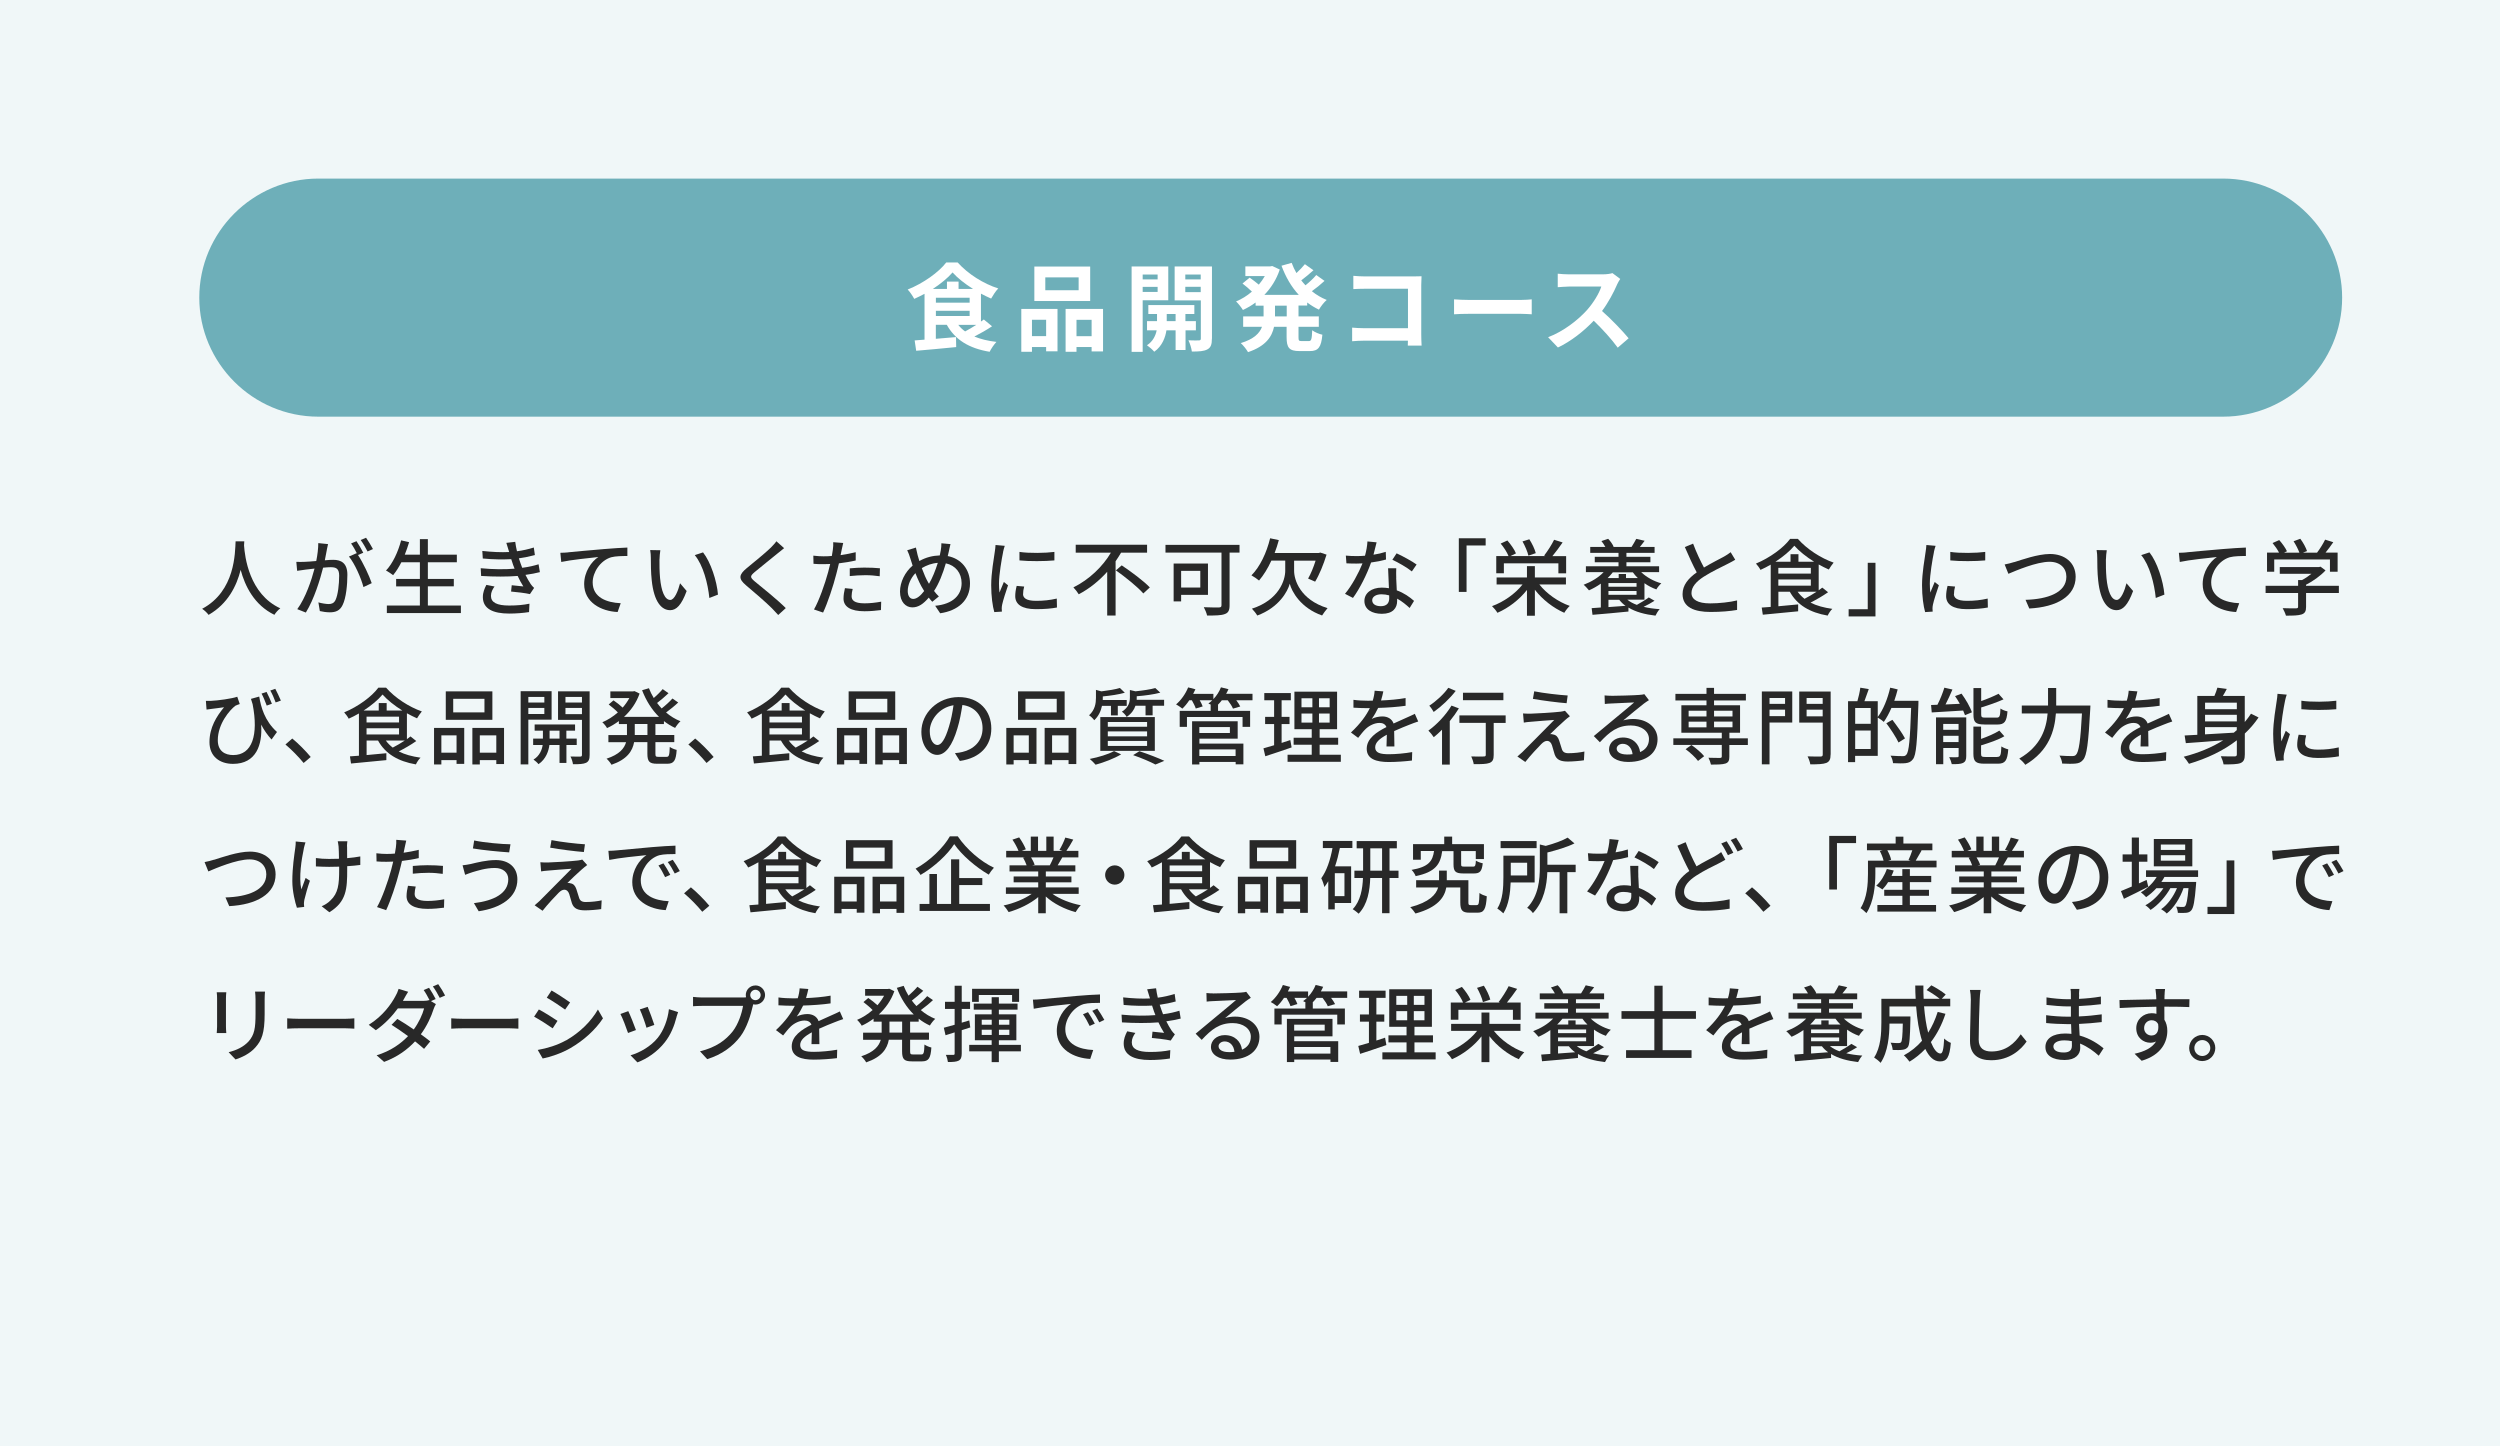 <?xml version="1.0" encoding="UTF-8"?><svg id="_レイヤー_2" xmlns="http://www.w3.org/2000/svg" viewBox="0 0 420 243"><defs><style>.cls-1{fill:#f0f7f8;}.cls-2{fill:#fff;}.cls-3{fill:#6eafb9;}.cls-4{fill:#282828;}</style></defs><g id="_デザイン"><rect class="cls-1" width="420" height="243"/><path class="cls-3" d="m393.48,50c0,11-9,20-20,20H53.48c-11,0-20-9-20-20h0c0-11,9-20,20-20h320c11,0,20,9,20,20h0Z"/><path class="cls-4" d="m41.04,90.95c-.01.2-.01.43-.04.69.13,1.86.85,8.15,6.09,10.56-.41.31-.78.74-.99,1.09-3.39-1.64-4.95-4.85-5.67-7.55-.67,2.68-2.14,5.7-5.39,7.56-.24-.34-.66-.74-1.08-1.02,5.6-2.98,5.52-9.48,5.62-11.33h1.47Z"/><path class="cls-4" d="m54.91,92.37c-.08.43-.21,1.11-.34,1.76.57-.06,1.09-.08,1.41-.08,1.34,0,2.38.55,2.38,2.51,0,1.65-.21,3.91-.8,5.08-.46.97-1.19,1.23-2.16,1.23-.55,0-1.2-.1-1.67-.21l-.24-1.46c.58.17,1.33.28,1.72.28.49,0,.88-.13,1.15-.66.42-.88.62-2.66.62-4.12,0-1.2-.55-1.41-1.43-1.41-.29,0-.76.03-1.27.08-.52,2.06-1.51,5.29-2.9,7.54l-1.44-.57c1.4-1.89,2.41-4.92,2.9-6.82-.63.07-1.2.14-1.53.18-.35.04-1.01.13-1.39.2l-.14-1.51c.46.03.88.01,1.36,0,.45-.01,1.2-.07,1.99-.14.21-1.04.34-2.1.34-3.01l1.64.17c-.07.29-.14.66-.21.97Zm6.13.49l-.9.38c.85,1.26,1.91,3.53,2.31,4.73l-1.39.66c-.39-1.5-1.46-3.95-2.44-5.13l1.3-.57s.04.06.06.08c-.27-.55-.66-1.25-1-1.71l.91-.38c.35.5.86,1.39,1.13,1.93Zm1.62-.62l-.91.41c-.31-.6-.76-1.4-1.16-1.93l.91-.38c.36.52.9,1.4,1.16,1.91Z"/><path class="cls-4" d="m77.43,101.73v1.26h-12.44v-1.26h5.55v-3.22h-3.99v-1.25h3.99v-2.8h-3.11c-.43.84-.9,1.58-1.39,2.17-.27-.22-.84-.6-1.19-.78,1.13-1.19,2.02-3.11,2.54-5.07l1.34.31c-.21.71-.46,1.43-.73,2.1h2.54v-2.61h1.34v2.61h4.87v1.27h-4.87v2.8h4.36v1.25h-4.36v3.22h5.55Z"/><path class="cls-4" d="m85.06,91.2l1.5-.17c.06.52.17,1.05.29,1.58.98-.13,1.93-.34,2.83-.63l.18,1.27c-.78.22-1.74.42-2.69.55.1.29.18.57.28.83.08.24.18.49.28.76,1.15-.14,2.07-.38,2.75-.59l.22,1.32c-.67.17-1.5.34-2.42.46.27.55.56,1.06.87,1.53.17.25.35.45.58.66l-.7,1.04c-.78-.18-2.18-.34-3.17-.43l.11-1.06c.67.07,1.51.15,1.95.2-.36-.57-.69-1.18-.95-1.76-1.71.14-3.99.14-6.14,0l-.07-1.3c2.1.21,4.1.21,5.69.08-.08-.21-.17-.42-.24-.62-.13-.36-.22-.69-.32-.98-1.34.07-3.03.06-4.78-.11l-.08-1.27c1.67.18,3.19.25,4.51.18-.01-.04-.03-.08-.04-.13-.13-.45-.27-.92-.43-1.39Zm-2.58,8.91c0,1.11,1.01,1.62,3.05,1.62,1.32,0,2.41-.1,3.42-.31l-.07,1.41c-.98.15-2.16.25-3.33.25-2.77,0-4.4-.83-4.43-2.72-.01-.84.27-1.47.59-2.1l1.37.27c-.34.48-.6.97-.6,1.57Z"/><path class="cls-4" d="m95.44,92.79c1.02-.1,3.52-.34,6.09-.55,1.5-.13,2.9-.21,3.87-.25v1.42c-.77,0-1.99.01-2.72.21-1.86.56-3.11,2.55-3.11,4.22,0,2.55,2.38,3.4,4.71,3.5l-.52,1.48c-2.75-.13-5.62-1.6-5.62-4.69,0-2.1,1.25-3.81,2.38-4.55-1.42.15-4.68.49-6.23.83l-.15-1.54c.55-.01,1.04-.04,1.3-.07Z"/><path class="cls-4" d="m110.79,93.96c-.01.88,0,2.06.1,3.15.21,2.2.78,3.68,1.72,3.68.7,0,1.32-1.53,1.64-2.8l1.11,1.3c-.88,2.4-1.75,3.22-2.77,3.22-1.42,0-2.72-1.34-3.1-5.03-.14-1.23-.15-2.91-.15-3.75,0-.35-.03-.94-.11-1.32l1.71.03c-.07.41-.14,1.13-.14,1.51Zm9.82,5.94l-1.44.56c-.24-2.41-1.04-5.52-2.45-7.2l1.39-.46c1.29,1.62,2.33,4.83,2.51,7.1Z"/><path class="cls-4" d="m130.65,92.96c-.94.78-2.87,2.31-3.87,3.15-.8.69-.8.87.03,1.58,1.19.98,3.74,3.01,5.2,4.47l-1.27,1.16c-.34-.38-.7-.77-1.06-1.13-.94-.95-3.03-2.75-4.33-3.84-1.36-1.13-1.22-1.81.11-2.91,1.08-.9,3.11-2.52,4.06-3.46.32-.34.73-.76.91-1.05l1.3,1.16c-.35.27-.8.64-1.08.87Z"/><path class="cls-4" d="m141.39,92.43c-.04.24-.1.52-.17.83.85-.13,1.72-.28,2.54-.49v1.39c-.88.21-1.86.36-2.82.48-.14.6-.29,1.25-.45,1.83-.5,1.98-1.46,4.86-2.21,6.44l-1.53-.52c.83-1.43,1.85-4.31,2.38-6.28.11-.43.22-.9.34-1.36-.41.01-.78.03-1.13.03-.64,0-1.16-.01-1.67-.06l-.03-1.37c.69.08,1.18.11,1.71.11.43,0,.91-.01,1.4-.06.07-.42.14-.78.17-1.05.07-.43.08-.95.06-1.26l1.68.13c-.08.35-.21.92-.27,1.2Zm1.68,7.73c0,.63.38,1.2,2.17,1.2.92,0,1.88-.11,2.8-.28l-.04,1.41c-.77.1-1.71.2-2.77.2-2.28,0-3.52-.74-3.52-2.13,0-.59.11-1.18.24-1.75l1.3.13c-.11.43-.18.87-.18,1.22Zm2.31-4.8c.81,0,1.65.03,2.45.11l-.04,1.34c-.71-.1-1.54-.18-2.38-.18-.91,0-1.77.06-2.65.15v-1.3c.76-.07,1.72-.13,2.62-.13Z"/><path class="cls-4" d="m159.4,92.66c-.06.25-.11.5-.18.76,2.23.43,3.74,2.19,3.74,4.61,0,2.87-2.06,4.57-5.01,5l-.84-1.26c3-.27,4.44-1.82,4.44-3.8,0-1.71-1.02-2.98-2.65-3.33-.5,1.72-1.18,3.45-1.98,4.64.25.34.53.66.81.92l-1.11.9c-.21-.24-.41-.46-.59-.7-.9,1.05-1.72,1.64-2.76,1.64-1.11,0-2.07-.92-2.07-2.65,0-1.6.84-3.29,2.12-4.37-.14-.41-.27-.83-.39-1.22-.14-.48-.31-.92-.52-1.36l1.46-.45c.08.41.2.87.29,1.27.08.31.18.64.29.99,1.13-.63,2.25-.9,3.43-.94.07-.29.13-.57.17-.85.07-.34.11-.87.1-1.19l1.53.14c-.1.36-.21.94-.28,1.25Zm-5.98,7.96c.62,0,1.26-.57,1.84-1.33-.04-.08-.1-.17-.15-.25-.43-.66-.9-1.67-1.32-2.75-.8.84-1.29,2-1.29,3,0,.81.35,1.33.92,1.33Zm2.65-2.54c.57-.97,1.09-2.26,1.48-3.52-1.01.07-1.88.41-2.69.88.35.95.74,1.86,1.08,2.42.04.07.08.14.13.21Z"/><path class="cls-4" d="m168.52,92.77c-.24,1.15-.69,3.78-.69,5.28,0,.49.03.98.08,1.5.24-.57.52-1.26.74-1.78l.7.56c-.36,1.06-.85,2.56-.99,3.26-.04.2-.08.49-.07.64,0,.14.01.35.03.52l-1.28.08c-.28-.98-.52-2.63-.52-4.52,0-2.09.45-4.47.6-5.59.06-.35.11-.78.13-1.16l1.55.14c-.1.25-.24.81-.29,1.06Zm3.35,7.02c0,.63.49,1.15,2.18,1.15,1.26,0,2.31-.11,3.49-.38l.03,1.5c-.88.17-2.04.28-3.54.28-2.38,0-3.47-.83-3.47-2.19,0-.5.07-1.04.24-1.72l1.26.11c-.13.49-.18.87-.18,1.25Zm5.27-7.07v1.43c-1.6.15-4.24.17-5.87,0v-1.43c1.6.25,4.41.2,5.87,0Z"/><path class="cls-4" d="m188.34,92.85c-.29.48-.59.97-.92,1.44v9.12h-1.41v-7.35c-1.34,1.5-2.97,2.83-4.78,3.78-.21-.35-.62-.88-.9-1.16,2.66-1.3,4.96-3.54,6.3-5.83h-5.91v-1.33h11.99v1.33h-4.37Zm.11,2.13c1.57,1.05,3.7,2.63,4.72,3.71l-1.09,1.01c-.94-1.08-3.01-2.75-4.61-3.88l.98-.84Z"/><path class="cls-4" d="m208.24,92.84h-1.67v8.85c0,.84-.21,1.27-.8,1.47-.6.24-1.58.25-2.98.25-.07-.38-.34-1.02-.55-1.4,1.07.06,2.23.04,2.56.04.31-.01.41-.1.41-.39v-8.82h-9.41v-1.3h12.44v1.3Zm-9.81,7.1v1.09h-1.26v-6.36h5.77v5.27h-4.51Zm0-4.03v2.8h3.22v-2.8h-3.22Z"/><path class="cls-4" d="m217.41,95.88c0,1.54,1,4.86,5.62,6.29-.29.31-.71.91-.92,1.23-3.6-1.26-5.11-4.03-5.43-5.34-.34,1.3-1.83,4.01-5.46,5.35-.15-.29-.62-.88-.9-1.15,4.54-1.46,5.6-4.78,5.6-6.37v-1.71h-2.33c-.6,1.32-1.32,2.47-2.07,3.35-.27-.24-.91-.67-1.28-.87,1.43-1.43,2.54-3.77,3.14-6.23l1.46.31c-.2.74-.43,1.46-.7,2.16h7.42l.25-.07,1.05.35c-.5,1.62-1.21,3.38-1.92,4.54l-1.18-.52c.45-.77.91-1.9,1.26-3.01h-3.61v1.69Z"/><path class="cls-4" d="m230.75,93.19c.71-.11,1.42-.27,2.06-.48l.04,1.29c-.7.2-1.57.38-2.51.5-.69,1.98-1.91,4.41-3.04,5.95l-1.34-.69c1.15-1.37,2.31-3.53,2.94-5.11-.35.01-.69.03-1.02.03-.53,0-1.12-.01-1.68-.04l-.1-1.3c.55.06,1.22.08,1.78.08.46,0,.95-.01,1.44-.06.21-.78.38-1.65.41-2.4l1.54.15c-.11.49-.31,1.27-.52,2.06Zm3.81,3.92c.01.46.06,1.27.1,2.07,1.2.43,2.18,1.13,2.9,1.77l-.74,1.19c-.55-.5-1.26-1.11-2.1-1.57v.39c0,1.19-.71,2.16-2.56,2.16-1.62,0-2.94-.7-2.94-2.16,0-1.32,1.19-2.24,2.93-2.24.42,0,.81.04,1.19.1-.04-1.11-.11-2.42-.14-3.35h1.37c-.03.59-.01,1.08,0,1.64Zm-2.59,4.73c1.06,0,1.42-.59,1.42-1.34,0-.13,0-.29-.01-.48-.41-.11-.84-.18-1.3-.18-.92,0-1.55.42-1.55.99,0,.6.5,1.01,1.46,1.01Zm1.95-7.8l.71-1.08c1.01.45,2.66,1.37,3.36,1.88l-.8,1.16c-.77-.64-2.33-1.53-3.28-1.96Z"/><path class="cls-4" d="m249.59,90.44v1.2h-3.21v7.8h-1.3v-9.01h4.51Z"/><path class="cls-4" d="m258.61,98.19c1.21,1.54,3.17,2.93,5.11,3.6-.29.27-.7.78-.92,1.16-1.83-.8-3.66-2.21-4.94-3.87v4.36h-1.33v-4.33c-1.29,1.65-3.12,3.04-4.96,3.84-.21-.35-.62-.85-.91-1.12,1.95-.7,3.92-2.09,5.13-3.64h-4.36v-1.18h5.1v-1.9h1.33v1.9h5.22v1.18h-4.47Zm-5.97-1.88h-1.27v-2.89h2.06c-.24-.62-.78-1.47-1.32-2.1l1.13-.52c.57.66,1.2,1.54,1.44,2.17l-.92.45h5.87l-.22-.08c.57-.73,1.29-1.85,1.68-2.66l1.43.45c-.55.8-1.18,1.65-1.72,2.3h2.31v2.89h-1.3v-1.68h-9.16v1.68Zm4.13-2.97c-.14-.63-.56-1.62-.99-2.38l1.15-.36c.46.71.92,1.67,1.08,2.33l-1.23.42Z"/><path class="cls-4" d="m273.42,100.77c.42.34.95.62,1.57.85.7-.38,1.5-.87,2-1.25l.97.56c-.56.36-1.23.73-1.83,1.02.81.2,1.72.32,2.7.39-.25.25-.56.76-.71,1.09-1.79-.21-3.35-.63-4.54-1.36v.67c-2.17.22-4.43.42-6.04.55l-.14-1.12c.45-.03.97-.07,1.54-.11v-4.01c-.63.45-1.32.83-1.99,1.13-.2-.24-.63-.73-.9-.94,1.27-.48,2.51-1.22,3.36-2.12h-2.98v-.99h5.48v-.67h-3.99v-.92h3.99v-.66h-4.75v-.99h2.54c-.17-.32-.42-.7-.66-.99l1.13-.38c.38.38.76.94.92,1.33l-.11.04h3.12c.25-.39.6-.98.79-1.36l1.41.32c-.27.38-.56.73-.81,1.04h2.48v.99h-4.73v.66h4.03v.92h-4.03v.67h5.49v.99h-3.01c.87.84,2.1,1.53,3.38,1.88-.28.24-.66.7-.83,1.02-.7-.25-1.39-.6-2-1.04v2.76h-2.84Zm-2.47-4.62c-.27.34-.55.66-.87.97h1.86v-.69h1.23v.69h1.99c-.32-.31-.6-.63-.84-.97h-3.38Zm-.73,2.42h4.72v-.62h-4.72v.62Zm4.72,1.36v-.64h-4.72v.64h4.72Zm-1.85,1.85c-.41-.29-.76-.63-1.05-1.01h-1.82v1.22l2.87-.21Z"/><path class="cls-4" d="m286.28,95.34c1.23-.74,2.62-1.43,3.35-1.83.46-.27.8-.48,1.12-.74l.77,1.27c-.36.22-.76.43-1.21.66-.92.48-2.79,1.34-4.12,2.21-1.23.81-2.02,1.69-2.02,2.72,0,1.09,1.05,1.74,3.14,1.74,1.5,0,3.38-.21,4.52-.5v1.6c-1.12.2-2.69.34-4.47.34-2.7,0-4.69-.77-4.69-3.01,0-1.48.95-2.63,2.38-3.64-.64-1.18-1.35-2.76-2-4.26l1.39-.57c.56,1.51,1.25,2.94,1.83,4.03Z"/><path class="cls-4" d="m307.11,99.5c-.88.62-1.98,1.25-2.94,1.74,1.01.52,2.24.85,3.66,1.05-.28.25-.62.78-.78,1.13-3.01-.52-5.14-1.79-6.36-4.01h-1.92v2.44c1.05-.1,2.2-.2,3.32-.31v1.16c-2.12.22-4.36.43-5.94.57l-.18-1.2c.45-.03.95-.07,1.51-.11v-7.1c-.56.32-1.15.63-1.72.88-.14-.29-.49-.77-.76-1.06,2.34-.97,4.64-2.65,5.74-4.15h1.3c1.53,1.74,3.87,3.24,6.01,3.99-.28.34-.6.8-.81,1.16-.55-.24-1.12-.53-1.7-.85v4.34c.22-.15.42-.31.6-.45l.97.77Zm-2.34-5.13c-1.3-.81-2.52-1.78-3.32-2.69-.73.88-1.88,1.85-3.18,2.69h2.54v-1.26h1.33v1.26h2.63Zm-6.01,2h5.46v-.97h-5.46v.97Zm0,2.02h5.46v-1.04h-5.46v1.04Zm3.24,1.02c.32.45.71.84,1.16,1.19.66-.34,1.39-.77,2.03-1.19h-3.19Z"/><path class="cls-4" d="m310.57,103.55v-1.2h3.21v-7.8h1.3v9.01h-4.51Z"/><path class="cls-4" d="m324.9,92.77c-.24,1.15-.69,3.78-.69,5.28,0,.49.03.98.08,1.5.24-.57.52-1.26.74-1.78l.7.56c-.37,1.06-.86,2.56-1,3.26-.04.2-.08.49-.07.64,0,.14.01.35.03.52l-1.27.08c-.28-.98-.52-2.63-.52-4.52,0-2.09.45-4.47.6-5.59.06-.35.11-.78.13-1.16l1.55.14c-.1.25-.24.81-.29,1.06Zm3.35,7.02c0,.63.49,1.15,2.19,1.15,1.26,0,2.31-.11,3.49-.38l.03,1.5c-.88.17-2.04.28-3.54.28-2.38,0-3.47-.83-3.47-2.19,0-.5.07-1.04.24-1.72l1.26.11c-.13.49-.18.87-.18,1.25Zm5.27-7.07v1.43c-1.6.15-4.24.17-5.87,0v-1.43c1.6.25,4.41.2,5.87,0Z"/><path class="cls-4" d="m338.42,94.43c1.13-.35,3.92-1.36,5.98-1.36,2.41,0,4.31,1.39,4.31,3.84,0,3.28-3.21,5.08-7.79,5.32l-.63-1.46c3.71-.1,6.86-1.2,6.86-3.88,0-1.42-1.01-2.51-2.82-2.51-2.2,0-5.64,1.48-6.92,2.02l-.63-1.57c.5-.08,1.09-.25,1.62-.41Z"/><path class="cls-4" d="m353.79,93.96c-.01.88,0,2.06.1,3.15.21,2.2.79,3.68,1.72,3.68.7,0,1.32-1.53,1.64-2.8l1.11,1.3c-.88,2.4-1.75,3.22-2.77,3.22-1.42,0-2.72-1.34-3.1-5.03-.14-1.23-.15-2.91-.15-3.75,0-.35-.03-.94-.11-1.32l1.71.03c-.07.41-.14,1.13-.14,1.51Zm9.82,5.94l-1.44.56c-.24-2.41-1.04-5.52-2.45-7.2l1.39-.46c1.29,1.62,2.33,4.83,2.51,7.1Z"/><path class="cls-4" d="m367.35,92.79c1.02-.1,3.52-.34,6.09-.55,1.5-.13,2.9-.21,3.87-.25v1.42c-.77,0-1.99.01-2.72.21-1.86.56-3.11,2.55-3.11,4.22,0,2.55,2.38,3.4,4.71,3.5l-.52,1.48c-2.75-.13-5.62-1.6-5.62-4.69,0-2.1,1.25-3.81,2.38-4.55-1.42.15-4.68.49-6.23.83l-.15-1.54c.55-.01,1.04-.04,1.3-.07Z"/><path class="cls-4" d="m392.94,99.62h-5.52v2.34c0,.71-.18,1.08-.76,1.27-.57.18-1.4.2-2.62.2-.1-.36-.35-.9-.55-1.26.98.04,1.96.04,2.24.03.28-.01.35-.07.35-.28v-2.3h-5.46v-1.2h5.46v-.97h.66c.55-.29,1.11-.67,1.58-1.05h-5.32v-1.13h6.57l.28-.07.84.63c-.84.9-2.07,1.79-3.28,2.41v.18h5.52v1.2Zm-10.86-3.57h-1.22v-3.21h2.02c-.25-.5-.69-1.13-1.09-1.61l1.12-.5c.5.56,1.06,1.34,1.3,1.88l-.5.24h2.59c-.2-.56-.6-1.33-.98-1.92l1.13-.42c.48.63.95,1.51,1.13,2.07l-.69.27h2.37c.49-.64,1.04-1.53,1.36-2.19l1.37.43c-.41.6-.87,1.22-1.3,1.75h2.03v3.21h-1.29v-2.06h-9.36v2.06Z"/><path class="cls-4" d="m46.53,122.98l-.91,1.26c-.67-.73-1.25-1.56-1.75-2.51.25,3.39-.83,6.6-4.72,6.6-2.23,0-3.96-1.23-3.96-3.66s1.19-4.34,2.45-5.85c-.63.1-1.67.21-2.14.28-.28.03-.5.07-.8.11l-.11-1.46c.22.01.52.01.77,0,1.29-.06,3.63-.38,4.5-.7l.42,1.23c-.2.07-.52.17-.73.28-.92.69-2.96,3.01-2.96,5.8,0,1.83,1.21,2.49,2.59,2.49,3.19,0,4.27-3.35,3.26-8.54-.1-.29-.18-.59-.28-.9l1.39-.39c.28,1.72.88,4.05,2.98,5.95Zm-.85-4.75l-.87.31c-.24-.64-.56-1.46-.87-2.02l.84-.28c.28.55.69,1.42.9,1.99Zm1.51-.53l-.88.31c-.24-.64-.57-1.44-.9-2l.84-.29c.29.55.69,1.4.94,1.99Z"/><path class="cls-4" d="m47.95,125.08l1.15-1.01c1,.81,2.3,2.13,3.1,3.1l-1.19,1.01c-.88-1.08-2.07-2.27-3.05-3.1Z"/><path class="cls-4" d="m69.93,124.5c-.88.62-1.98,1.25-2.94,1.74,1.01.52,2.24.85,3.66,1.05-.28.25-.62.78-.78,1.13-3.01-.52-5.14-1.79-6.36-4.01h-1.92v2.44c1.05-.1,2.2-.2,3.32-.31v1.16c-2.12.22-4.36.43-5.94.57l-.18-1.2c.45-.03.95-.07,1.51-.11v-7.1c-.56.32-1.15.63-1.72.88-.14-.29-.49-.77-.76-1.06,2.34-.97,4.64-2.65,5.74-4.15h1.3c1.53,1.74,3.87,3.24,6.01,3.99-.28.34-.6.8-.81,1.16-.55-.24-1.12-.53-1.7-.85v4.34c.22-.15.42-.31.6-.45l.97.77Zm-2.34-5.13c-1.3-.81-2.52-1.78-3.32-2.69-.73.88-1.88,1.85-3.18,2.69h2.54v-1.26h1.33v1.26h2.63Zm-6.01,2h5.46v-.97h-5.46v.97Zm0,2.02h5.46v-1.04h-5.46v1.04Zm3.24,1.02c.32.45.71.84,1.16,1.19.66-.34,1.39-.77,2.03-1.19h-3.19Z"/><path class="cls-4" d="m72.92,122.29h5.07v6.04h-1.29v-.63h-2.55v.73h-1.23v-6.14Zm1.23,1.25v2.91h2.55v-2.91h-2.55Zm8.57-2.61h-7.83v-4.78h7.83v4.78Zm-1.33-3.53h-5.25v2.28h5.25v-2.28Zm3.29,4.89v6.07h-1.3v-.66h-2.77v.73h-1.25v-6.14h5.32Zm-1.3,4.16v-2.91h-2.77v2.91h2.77Z"/><path class="cls-4" d="m88.76,120.9v7.52h-1.29v-12.3h5.2v4.78h-3.91Zm0-3.81v.94h2.69v-.94h-2.69Zm2.69,2.86v-1.02h-2.69v1.02h2.69Zm3.71,5.21v3.01h-1.16v-3.01h-1.7c-.11.94-.56,2.37-1.83,3.22-.18-.24-.57-.59-.84-.77,1.04-.63,1.43-1.68,1.54-2.45h-1.6v-1.08h1.64v-1.33h-1.39v-1.04h6.79v1.04h-1.46v1.33h1.74v1.08h-1.74Zm-1.16-1.08v-1.33h-1.67v1.33h1.67Zm5.06,2.75c0,.71-.14,1.09-.6,1.32-.45.21-1.15.25-2.2.24-.04-.35-.22-.94-.42-1.29.71.01,1.43.01,1.65.01.21-.01.28-.08.28-.29v-5.88h-4.02v-4.8h5.31v10.7Zm-4.06-9.74v.94h2.77v-.94h-2.77Zm2.77,2.89v-1.05h-2.77v1.05h2.77Z"/><path class="cls-4" d="m110.11,121.63v1.85h3.17v1.2h-3.17v1.92c0,.48.07.55.52.55h1.36c.41,0,.48-.28.53-1.67.29.21.81.43,1.16.5-.11,1.81-.48,2.33-1.57,2.33h-1.71c-1.32,0-1.64-.38-1.64-1.71v-1.92h-2.23c-.27,1.48-1.15,2.89-3.8,3.8-.15-.29-.56-.8-.83-1.02,2.16-.71,2.98-1.72,3.28-2.77h-2.97v-1.2h3.12v-1.85h-1.36v-.5c-.63.46-1.3.87-1.99,1.18-.15-.29-.53-.76-.79-.98.91-.38,1.81-.95,2.61-1.65-.39-.42-1.04-.95-1.54-1.34l.81-.69c.5.34,1.13.83,1.54,1.22.43-.49.81-1.04,1.12-1.6h-3.19v-1.13h3.82l.24-.04.85.41c-.55,1.57-1.48,2.87-2.61,3.91h5.87c-1.22-1.2-2.18-2.75-2.84-4.47l1.15-.34c.22.57.49,1.12.81,1.65.55-.48,1.13-1.05,1.5-1.5l.98.69c-.6.57-1.32,1.19-1.92,1.64.24.32.5.63.77.92.64-.5,1.36-1.16,1.81-1.67l.97.67c-.62.59-1.39,1.2-2.04,1.68.73.62,1.54,1.12,2.42,1.47-.29.25-.7.77-.9,1.12-.67-.31-1.3-.69-1.88-1.15v.5h-1.46Zm-1.34,0h-2.13v1.85h2.13v-1.85Z"/><path class="cls-4" d="m115.64,125.08l1.15-1.01c1,.81,2.3,2.13,3.1,3.1l-1.19,1.01c-.88-1.08-2.07-2.27-3.05-3.1Z"/><path class="cls-4" d="m137.62,124.5c-.88.62-1.97,1.25-2.94,1.74,1.01.52,2.24.85,3.66,1.05-.28.25-.62.78-.78,1.13-3.01-.52-5.14-1.79-6.36-4.01h-1.92v2.44c1.05-.1,2.2-.2,3.32-.31v1.16c-2.12.22-4.36.43-5.94.57l-.18-1.2c.45-.03.95-.07,1.51-.11v-7.1c-.56.32-1.15.63-1.72.88-.14-.29-.49-.77-.76-1.06,2.34-.97,4.64-2.65,5.74-4.15h1.3c1.53,1.74,3.87,3.24,6.01,3.99-.28.34-.6.8-.81,1.16-.55-.24-1.12-.53-1.7-.85v4.34c.22-.15.42-.31.6-.45l.97.77Zm-2.34-5.13c-1.3-.81-2.52-1.78-3.32-2.69-.73.88-1.88,1.85-3.18,2.69h2.54v-1.26h1.33v1.26h2.63Zm-6.01,2h5.46v-.97h-5.46v.97Zm0,2.02h5.46v-1.04h-5.46v1.04Zm3.24,1.02c.32.45.71.84,1.16,1.19.66-.34,1.39-.77,2.03-1.19h-3.19Z"/><path class="cls-4" d="m140.6,122.29h5.07v6.04h-1.29v-.63h-2.55v.73h-1.23v-6.14Zm1.23,1.25v2.91h2.55v-2.91h-2.55Zm8.57-2.61h-7.83v-4.78h7.83v4.78Zm-1.33-3.53h-5.25v2.28h5.25v-2.28Zm3.29,4.89v6.07h-1.3v-.66h-2.77v.73h-1.25v-6.14h5.32Zm-1.3,4.16v-2.91h-2.77v2.91h2.77Z"/><path class="cls-4" d="m161.26,127.85l-.83-1.32c.48-.04.9-.11,1.25-.2,1.79-.41,3.39-1.72,3.39-3.98,0-2.03-1.23-3.64-3.39-3.91-.2,1.26-.43,2.62-.84,3.94-.84,2.86-2,4.44-3.39,4.44s-2.66-1.54-2.66-3.88c0-3.14,2.75-5.83,6.26-5.83s5.49,2.35,5.49,5.28-1.88,4.96-5.28,5.45Zm-3.77-2.69c.63,0,1.29-.91,1.93-3.07.35-1.11.6-2.38.77-3.61-2.52.41-3.99,2.59-3.99,4.33,0,1.61.69,2.35,1.29,2.35Z"/><path class="cls-4" d="m169.06,122.29h5.07v6.04h-1.29v-.63h-2.55v.73h-1.23v-6.14Zm1.23,1.25v2.91h2.55v-2.91h-2.55Zm8.57-2.61h-7.83v-4.78h7.83v4.78Zm-1.33-3.53h-5.25v2.28h5.25v-2.28Zm3.29,4.89v6.07h-1.3v-.66h-2.77v.73h-1.25v-6.14h5.32Zm-1.3,4.16v-2.91h-2.77v2.91h2.77Z"/><path class="cls-4" d="m185.13,118.59c-.17.83-.55,1.71-1.3,2.41-.18-.27-.59-.66-.87-.83,1.01-.91,1.16-2.03,1.16-2.93v-1.34l.91.25c1.15-.14,2.38-.34,3.11-.57l.83.8c-1.02.29-2.42.5-3.7.62v.29c0,.1,0,.2-.01.31h4.03v.99h-1.5v1.6h-1.15v-1.6h-1.51Zm3.22,8.14c-1.13.69-2.89,1.36-4.29,1.74-.22-.25-.69-.74-.98-.97,1.44-.28,3.11-.77,4.08-1.32l1.19.55Zm-3.5-6.26h9.16v5.67h-9.16v-5.67Zm1.26,1.62h6.6v-.8h-6.6v.8Zm0,1.61h6.6v-.83h-6.6v.83Zm0,1.62h6.6v-.84h-6.6v.84Zm4.64-6.74c-.22.66-.67,1.33-1.47,1.86-.14-.28-.53-.7-.8-.88,1.15-.73,1.34-1.61,1.34-2.38v-1.26l.94.22c1.23-.13,2.54-.32,3.33-.55l.84.78c-1.09.29-2.61.5-3.96.6v.25c0,.11,0,.22-.01.35h4.61v.99h-1.93v1.62h-1.19v-1.62h-1.7Zm.67,7.62c1.5.5,3.18,1.15,4.19,1.62l-1.5.62c-.83-.45-2.3-1.08-3.75-1.58l1.06-.66Z"/><path class="cls-4" d="m210.41,117.64h-2.72c.27.36.53.74.67,1.05l-1.22.36c-.14-.38-.52-.94-.88-1.41h-.99c-.21.28-.43.53-.67.77h.03v1.02h5.39v2.68h-1.27v-1.65h-9.34v1.65h-1.22v-2.68h5.2v-1.02h.07c-.17-.08-.32-.17-.45-.22.22-.15.45-.35.66-.55h-2.12c.21.38.41.76.5,1.04l-1.16.35c-.11-.36-.39-.91-.66-1.39h-.43c-.36.55-.77,1.04-1.16,1.41-.25-.21-.76-.55-1.06-.71.83-.7,1.6-1.78,2.03-2.86l1.22.32c-.11.25-.24.52-.38.77h3.4v.88c.55-.57.99-1.26,1.27-1.98l1.26.31c-.11.27-.25.53-.39.78h4.43v1.06Zm-8.92,7.28h7.4v3.49h-1.3v-.41h-6.09v.43h-1.23v-7.26h7.66v2.93h-6.43v.81Zm0-2.77v.99h5.13v-.99h-5.13Zm0,3.75v1.11h6.09v-1.11h-6.09Z"/><path class="cls-4" d="m216.98,125.57c-1.53.53-3.15,1.08-4.41,1.48l-.31-1.33c.5-.14,1.12-.31,1.79-.52v-3.56h-1.51v-1.21h1.51v-2.79h-1.65v-1.21h4.46v1.21h-1.55v2.79h1.33v1.21h-1.33v3.17c.48-.15.98-.31,1.46-.48l.22,1.23Zm8.28,1.22v1.19h-8.95v-1.19h4.06v-1.67h-3.04v-1.18h3.04v-1.44h-2.91v-6.3h7.17v6.3h-2.93v1.44h3.11v1.18h-3.11v1.67h3.56Zm-6.61-7.97h1.83v-1.51h-1.83v1.51Zm0,2.58h1.83v-1.53h-1.83v1.53Zm4.73-4.09h-1.79v1.51h1.79v-1.51Zm0,2.56h-1.79v1.53h1.79v-1.53Z"/><path class="cls-4" d="m232.02,117.68c1.37-.06,2.84-.18,4.12-.41v1.3c-1.37.2-3.1.32-4.61.36-.31.66-.69,1.32-1.08,1.85.46-.27,1.25-.42,1.79-.42.88,0,1.61.41,1.88,1.19.87-.41,1.58-.7,2.24-1.01.48-.21.88-.39,1.33-.62l.57,1.29c-.41.13-1.01.35-1.43.52-.71.28-1.62.64-2.61,1.09.01.8.03,1.92.04,2.59h-1.33c.03-.49.04-1.29.06-1.98-1.21.66-1.96,1.3-1.96,2.13,0,.95.91,1.15,2.33,1.15,1.13,0,2.66-.14,3.89-.36l-.04,1.42c-1.01.13-2.63.25-3.89.25-2.09,0-3.71-.49-3.71-2.23s1.68-2.82,3.31-3.64c-.18-.49-.63-.7-1.15-.7-.85,0-1.74.45-2.33,1.01-.41.39-.81.91-1.27,1.5l-1.21-.9c1.64-1.54,2.59-2.9,3.17-4.09h-.41c-.59,0-1.55-.03-2.34-.08v-1.32c.74.11,1.74.15,2.41.15.27,0,.55,0,.83-.01.18-.57.29-1.16.32-1.67l1.46.11c-.08.39-.2.91-.38,1.51Z"/><path class="cls-4" d="m245.09,119.01c-.43.71-.95,1.44-1.53,2.14v7.3h-1.3v-5.86c-.46.46-.94.9-1.39,1.26-.17-.28-.63-.85-.9-1.11,1.43-1.02,2.94-2.62,3.88-4.2l1.23.46Zm-.53-2.94c-.95,1.25-2.41,2.63-3.7,3.54-.15-.29-.5-.8-.74-1.05,1.16-.76,2.51-2,3.19-3.01l1.25.52Zm8.4,5.38h-2.02v5.39c0,.74-.17,1.12-.7,1.33-.52.2-1.34.21-2.65.21-.06-.38-.24-.92-.42-1.3.9.03,1.83.03,2.09.01.27,0,.35-.07.35-.27v-5.38h-4.43v-1.25h7.77v1.25Zm-.39-3.82h-6.79v-1.25h6.79v1.25Z"/><path class="cls-4" d="m262.91,121c-.59.52-2.04,1.86-2.48,2.33.13-.01.38.01.53.07.49.08.78.42.97.98.14.39.31,1.02.45,1.43.14.49.46.73,1.11.73.99,0,2.02-.13,2.69-.28l-.08,1.47c-.59.1-1.95.21-2.68.21-1.22,0-1.92-.28-2.24-1.2-.14-.42-.34-1.18-.45-1.54-.17-.5-.46-.73-.81-.73s-.66.21-.98.53c-.5.5-1.82,1.9-2.69,3.01l-1.33-.92c.21-.17.5-.42.83-.73.63-.64,4.02-4.03,5.36-5.41-1.05.06-3.11.24-3.95.31-.48.03-.85.08-1.16.14l-.13-1.54c.32.03.78.04,1.26.04.74-.01,3.96-.2,5.07-.34.24-.03.57-.1.71-.15l.83.92c-.31.22-.63.49-.83.67Zm.46-4.16l-.18,1.3c-1.44-.11-3.96-.43-5.66-.73l.22-1.27c1.54.31,4.23.62,5.62.7Z"/><path class="cls-4" d="m270.67,116.9c.73,0,3.92-.08,4.68-.15.49-.04.74-.07.9-.13l.77,1.01c-.29.18-.59.38-.88.6-.71.53-2.44,1.99-3.43,2.8.56-.17,1.12-.24,1.68-.24,2.34,0,4.08,1.44,4.08,3.4,0,2.23-1.78,3.82-4.93,3.82-1.93,0-3.22-.85-3.22-2.13,0-1.04.92-1.98,2.31-1.98,1.74,0,2.73,1.12,2.91,2.45.97-.42,1.49-1.18,1.49-2.2,0-1.32-1.29-2.27-3.04-2.27-2.24,0-3.56,1.05-5.21,2.82l-1.02-1.04c1.09-.9,2.84-2.37,3.67-3.05.78-.64,2.41-1.99,3.11-2.6-.74.03-3.17.14-3.89.18-.35.01-.71.04-1.04.08l-.04-1.44c.35.04.78.06,1.12.06Zm2.61,9.86c.35,0,.69-.01.99-.06-.11-1.02-.73-1.74-1.65-1.74-.59,0-1.02.38-1.02.8,0,.62.69.99,1.68.99Z"/><path class="cls-4" d="m293.63,125.16h-3.1v1.95c0,.66-.14.98-.64,1.16-.52.17-1.3.18-2.45.18-.07-.35-.25-.83-.42-1.15.84.03,1.71.03,1.95.03.22-.01.29-.07.29-.27v-1.91h-8.14v-1.11h8.14v-.94h-6.79v-4.62h4.22v-.8h-5.22v-1.11h5.22v-1.01h1.27v1.01h5.35v1.11h-5.35v.8h4.37v4.62h-1.79v.94h3.1v1.11Zm-8.36,2.68c-.41-.57-1.32-1.41-2.09-1.98l.98-.7c.77.53,1.7,1.32,2.14,1.88l-1.04.8Zm-1.58-7.47h3v-.97h-3v.97Zm0,1.82h3v-.95h-3v.95Zm4.27-2.79v.97h3.1v-.97h-3.1Zm3.1,1.83h-3.1v.95h3.1v-.95Z"/><path class="cls-4" d="m301.1,121.38h-3.82v7.03h-1.29v-12.24h5.11v5.21Zm-3.82-4.12v.99h2.61v-.99h-2.61Zm2.61,3.05v-1.09h-2.61v1.09h2.61Zm7.65,6.43c0,.81-.18,1.2-.71,1.43-.55.21-1.4.24-2.7.24-.04-.36-.27-.98-.46-1.34.92.04,1.91.03,2.19.03.28-.01.36-.1.36-.35v-5.35h-3.95v-5.22h5.28v10.58Zm-4.03-9.48v.99h2.7v-.99h-2.7Zm2.7,3.08v-1.12h-2.7v1.12h2.7Z"/><path class="cls-4" d="m322.3,117.74s0,.45-.01.62c-.2,6.32-.36,8.49-.92,9.19-.35.46-.69.59-1.22.66-.49.06-1.32.04-2.12,0-.03-.35-.18-.9-.42-1.26.9.07,1.71.08,2.06.08.28,0,.43-.04.59-.24.45-.46.63-2.58.81-7.86h-3.31c-.39.9-.83,1.71-1.28,2.35-.21-.2-.7-.55-1.02-.73v6.43h-3.8v1.06h-1.19v-10.24h1.57c.2-.67.41-1.6.49-2.27l1.42.24c-.24.7-.5,1.44-.73,2.03h2.24v2.65c.92-1.2,1.67-3.07,2.09-4.92l1.26.29c-.17.64-.35,1.29-.57,1.91h4.06Zm-10.63,1.2v2.66h2.61v-2.66h-2.61Zm2.61,6.89v-3.1h-2.61v3.1h2.61Zm4.67-1.09c-.39-.85-1.3-2.23-2.05-3.24l1.02-.57c.74.97,1.7,2.3,2.12,3.12l-1.09.69Z"/><path class="cls-4" d="m329.53,116.52c.71.97,1.47,2.27,1.75,3.15l-1.16.48c-.07-.22-.18-.49-.31-.78-1.92.11-3.85.24-5.28.32l-.11-1.25c.32-.01.67-.03,1.07-.04.45-.88.91-2.02,1.16-2.87l1.36.31c-.35.84-.77,1.74-1.16,2.51l2.4-.11c-.25-.45-.52-.9-.8-1.29l1.09-.42Zm.8,10.49c0,.62-.13.95-.53,1.16-.43.2-1.05.21-1.9.21-.07-.34-.25-.84-.43-1.18.59.03,1.16.03,1.36.01.18,0,.22-.06.22-.22v-1.33h-2.58v2.73h-1.22v-7.87h5.08v6.49Zm-3.87-5.39v.99h2.58v-.99h-2.58Zm2.58,3.05v-1.06h-2.58v1.06h2.58Zm4.33-2.96c-1.47,0-1.83-.36-1.83-1.69v-4.43h1.3v2.19c1.08-.38,2.17-.84,2.91-1.23l.84.94c-1.08.49-2.48.98-3.75,1.36v1.16c0,.46.1.55.69.55h1.91c.5,0,.59-.22.64-1.53.28.21.81.41,1.18.48-.14,1.75-.52,2.21-1.71,2.21h-2.17Zm2.16,5.45c.55,0,.64-.27.7-1.76.29.2.81.41,1.16.49-.15,1.9-.52,2.41-1.75,2.41h-2.26c-1.47,0-1.85-.38-1.85-1.68v-4.55h1.29v2.07c1.15-.41,2.31-.91,3.07-1.4l.84.95c-1.07.62-2.56,1.12-3.91,1.53v1.39c0,.48.11.56.73.56h1.97Z"/><path class="cls-4" d="m351.19,118.54s-.01.46-.03.64c-.31,5.67-.57,7.75-1.19,8.46-.38.45-.74.59-1.29.64-.5.06-1.4.04-2.23,0-.03-.38-.21-.95-.46-1.34.92.08,1.78.08,2.13.08.31,0,.48-.04.64-.21.48-.45.77-2.37,1.01-6.95h-4.38c-.21,2.89-1.16,6.28-5.14,8.63-.21-.32-.7-.81-1.01-1.05,3.64-2.09,4.55-5.06,4.76-7.58h-4.34v-1.33h4.41v-2.94h1.37v2.94h5.74Z"/><path class="cls-4" d="m358.7,117.68c1.37-.06,2.84-.18,4.12-.41v1.3c-1.37.2-3.1.32-4.61.36-.31.66-.69,1.32-1.08,1.85.46-.27,1.25-.42,1.79-.42.88,0,1.61.41,1.88,1.19.87-.41,1.58-.7,2.24-1.01.48-.21.88-.39,1.33-.62l.57,1.29c-.41.13-1.01.35-1.43.52-.71.28-1.62.64-2.61,1.09.01.8.03,1.92.04,2.59h-1.33c.03-.49.04-1.29.06-1.98-1.2.66-1.96,1.3-1.96,2.13,0,.95.91,1.15,2.33,1.15,1.13,0,2.66-.14,3.89-.36l-.04,1.42c-1.01.13-2.63.25-3.89.25-2.09,0-3.71-.49-3.71-2.23s1.68-2.82,3.31-3.64c-.18-.49-.63-.7-1.15-.7-.85,0-1.74.45-2.33,1.01-.41.39-.81.91-1.27,1.5l-1.21-.9c1.64-1.54,2.59-2.9,3.17-4.09h-.41c-.59,0-1.55-.03-2.34-.08v-1.32c.74.11,1.74.15,2.41.15.27,0,.55,0,.83-.01.18-.57.29-1.16.32-1.67l1.46.11c-.08.39-.2.91-.38,1.51Z"/><path class="cls-4" d="m379.44,120.53c-.67.99-1.44,1.89-2.31,2.7v3.5c0,.81-.17,1.23-.73,1.47-.56.21-1.47.22-2.84.22-.06-.38-.27-.99-.46-1.37.99.04,2.02.03,2.31.03.28-.01.38-.1.38-.36v-2.35c-2.3,1.78-5.07,3.07-8.04,3.95-.18-.31-.62-.9-.88-1.19,2.44-.63,4.69-1.54,6.63-2.76-2.33.2-4.57.36-6.28.48l-.2-1.29,2.13-.11v-6.53h2.87c.21-.48.39-.98.5-1.39l1.58.21c-.21.41-.43.81-.66,1.18h3.68v4.38c.38-.45.73-.91,1.05-1.4l1.26.63Zm-8.99-2.48v1.09h5.34v-1.09h-5.34Zm5.34,2.04h-5.34v1.11h5.34v-1.11Zm-5.34,3.28c1.51-.08,3.18-.17,4.83-.28.17-.14.34-.28.5-.43v-.5h-5.34v1.22Z"/><path class="cls-4" d="m383.88,117.77c-.24,1.15-.69,3.78-.69,5.28,0,.49.03.98.08,1.5.24-.57.52-1.26.74-1.78l.7.56c-.36,1.06-.85,2.56-.99,3.26-.04.2-.08.49-.07.64,0,.14.01.35.03.52l-1.27.08c-.28-.98-.52-2.63-.52-4.52,0-2.09.45-4.47.6-5.59.06-.35.11-.78.13-1.16l1.55.14c-.1.25-.24.81-.29,1.06Zm3.35,7.02c0,.63.49,1.15,2.19,1.15,1.26,0,2.31-.11,3.49-.38l.03,1.5c-.88.17-2.04.28-3.54.28-2.38,0-3.47-.83-3.47-2.19,0-.5.07-1.04.24-1.72l1.26.11c-.13.49-.18.87-.18,1.25Zm5.27-7.07v1.43c-1.6.15-4.25.17-5.87,0v-1.43c1.6.25,4.41.2,5.87,0Z"/><path class="cls-4" d="m36.01,144.43c1.13-.35,3.92-1.36,5.98-1.36,2.41,0,4.31,1.39,4.31,3.84,0,3.28-3.21,5.08-7.79,5.32l-.63-1.46c3.71-.1,6.86-1.2,6.86-3.88,0-1.42-1.01-2.51-2.82-2.51-2.2,0-5.65,1.48-6.92,2.02l-.63-1.57c.5-.08,1.09-.25,1.62-.41Z"/><path class="cls-4" d="m51.05,142.53c-.39,1.84-.88,4.85-.42,6.89.18-.52.48-1.3.71-1.92l.73.46c-.38,1.06-.77,2.49-.94,3.22-.04.21-.07.5-.07.66,0,.14.03.35.04.52l-1.22.14c-.29-.85-.77-2.75-.77-4.48,0-2.3.34-4.44.5-5.6.06-.35.07-.76.07-1.05l1.64.15c-.1.29-.21.74-.28,1.01Zm7.26-.34c-.01.31,0,1.13.01,1.98.81-.07,1.58-.17,2.21-.29v1.43c-.62.08-1.39.17-2.2.21v.55c0,3.25-.11,5.42-3,7.19l-1.29-1.01c.49-.2,1.12-.59,1.48-.98,1.3-1.22,1.46-2.66,1.46-5.21v-.46c-.57.01-1.15.03-1.7.03-.64,0-1.57-.04-2.21-.07v-1.41c.63.1,1.44.15,2.2.15.53,0,1.11-.01,1.68-.03-.01-.85-.04-1.69-.07-2.06-.03-.32-.1-.67-.14-.88h1.62c-.04.25-.06.56-.07.88Z"/><path class="cls-4" d="m67.98,142.43c-.04.24-.1.52-.17.83.85-.13,1.72-.28,2.54-.49v1.39c-.88.21-1.86.36-2.82.48-.14.6-.29,1.25-.45,1.83-.5,1.98-1.46,4.86-2.21,6.44l-1.53-.52c.83-1.43,1.85-4.31,2.38-6.28.11-.43.22-.9.34-1.36-.41.01-.78.03-1.13.03-.64,0-1.16-.01-1.67-.06l-.03-1.37c.69.08,1.18.11,1.71.11.43,0,.91-.01,1.4-.06.07-.42.14-.78.17-1.05.07-.43.08-.95.06-1.26l1.68.13c-.08.35-.21.92-.27,1.2Zm1.68,7.73c0,.63.38,1.2,2.17,1.2.92,0,1.88-.11,2.8-.28l-.04,1.41c-.77.1-1.71.2-2.77.2-2.28,0-3.52-.74-3.52-2.13,0-.59.11-1.18.24-1.75l1.3.13c-.11.43-.18.87-.18,1.22Zm2.31-4.8c.81,0,1.65.03,2.45.11l-.04,1.34c-.71-.1-1.54-.18-2.38-.18-.91,0-1.77.06-2.65.15v-1.3c.76-.07,1.72-.13,2.62-.13Z"/><path class="cls-4" d="m83.14,145.82c-1.6,0-2.97.48-3.75.7-.42.13-.88.31-1.25.45l-.43-1.6c.42-.04.95-.13,1.39-.22,1.01-.24,2.59-.66,4.22-.66,2.09,0,3.6,1.18,3.6,3.26,0,3.01-2.75,4.79-6.5,5.34l-.8-1.36c3.43-.42,5.77-1.67,5.77-4.03,0-1.08-.85-1.88-2.24-1.88Zm2.62-3.98l-.22,1.36c-1.58-.1-4.5-.38-6.09-.66l.21-1.34c1.58.35,4.69.63,6.11.64Z"/><path class="cls-4" d="m97.81,146c-.59.52-2.04,1.86-2.48,2.33.13-.01.38.01.53.07.49.08.78.42.97.98.14.39.31,1.02.45,1.43.14.49.46.73,1.11.73.99,0,2.02-.13,2.69-.28l-.08,1.47c-.59.1-1.95.21-2.68.21-1.22,0-1.92-.28-2.24-1.2-.14-.42-.34-1.18-.45-1.54-.17-.5-.46-.73-.81-.73s-.66.21-.98.53c-.5.5-1.82,1.9-2.69,3.01l-1.33-.92c.21-.17.5-.42.83-.73.63-.64,4.02-4.03,5.37-5.41-1.05.06-3.11.24-3.95.31-.48.03-.85.08-1.16.14l-.13-1.54c.32.03.78.04,1.26.04.74-.01,3.96-.2,5.07-.34.24-.03.57-.1.71-.15l.83.92c-.31.22-.63.49-.83.67Zm.46-4.16l-.18,1.3c-1.44-.11-3.96-.43-5.66-.73l.22-1.27c1.54.31,4.23.62,5.62.7Z"/><path class="cls-4" d="m103.52,142.87c1.02-.1,3.52-.34,6.09-.56,1.5-.13,2.9-.21,3.87-.24v1.41c-.78,0-2,.01-2.73.2-1.86.56-3.1,2.56-3.1,4.22,0,2.55,2.38,3.4,4.69,3.5l-.5,1.5c-2.75-.14-5.62-1.61-5.62-4.69,0-2.12,1.25-3.81,2.38-4.55-1.42.14-4.68.48-6.25.81l-.14-1.53c.53-.01,1.02-.04,1.3-.07Zm9.09,4.1l-.87.39c-.34-.71-.7-1.36-1.12-1.96l.84-.36c.34.49.85,1.34,1.15,1.93Zm1.6-.63l-.85.41c-.36-.71-.73-1.33-1.18-1.93l.84-.38c.34.48.88,1.32,1.19,1.9Z"/><path class="cls-4" d="m114.92,150.08l1.15-1.01c1,.81,2.3,2.13,3.1,3.1l-1.19,1.01c-.88-1.08-2.07-2.27-3.05-3.1Z"/><path class="cls-4" d="m137.04,149.5c-.88.62-1.98,1.25-2.94,1.74,1.01.52,2.24.85,3.66,1.05-.28.25-.62.78-.78,1.13-3.01-.52-5.14-1.79-6.36-4.01h-1.92v2.44c1.05-.1,2.2-.2,3.32-.31v1.16c-2.12.22-4.36.43-5.94.57l-.18-1.2c.45-.03.95-.07,1.51-.11v-7.1c-.56.32-1.15.63-1.72.88-.14-.29-.49-.77-.76-1.06,2.34-.97,4.64-2.65,5.74-4.15h1.3c1.53,1.74,3.87,3.24,6.01,3.99-.28.34-.6.8-.81,1.16-.55-.24-1.12-.53-1.7-.85v4.34c.22-.15.42-.31.6-.45l.97.77Zm-2.34-5.13c-1.3-.81-2.52-1.78-3.32-2.69-.73.88-1.88,1.85-3.18,2.69h2.54v-1.26h1.33v1.26h2.63Zm-6.01,2h5.46v-.97h-5.46v.97Zm0,2.02h5.46v-1.04h-5.46v1.04Zm3.24,1.02c.32.45.71.84,1.16,1.19.66-.34,1.39-.77,2.03-1.19h-3.19Z"/><path class="cls-4" d="m140.15,147.29h5.07v6.04h-1.29v-.63h-2.55v.73h-1.23v-6.14Zm1.23,1.25v2.91h2.55v-2.91h-2.55Zm8.57-2.61h-7.83v-4.78h7.83v4.78Zm-1.33-3.53h-5.25v2.28h5.25v-2.28Zm3.29,4.89v6.07h-1.3v-.66h-2.77v.73h-1.25v-6.14h5.32Zm-1.3,4.16v-2.91h-2.77v2.91h2.77Z"/><path class="cls-4" d="m160.91,140.51c1.49,2.2,3.85,4.22,6.07,5.27-.32.34-.64.77-.87,1.16-2.17-1.25-4.57-3.32-5.8-5.13-1.12,1.75-3.32,3.81-5.66,5.18-.17-.31-.55-.77-.83-1.05,2.41-1.32,4.71-3.57,5.76-5.44h1.33Zm.24,11.35h5.16v1.18h-11.82v-1.18h1.65v-5.03h1.27v5.03h2.37v-7.49h1.37v3.14h3.88v1.18h-3.88v3.18Z"/><path class="cls-4" d="m176.82,150.18c1.23.87,3.04,1.58,4.75,1.9-.29.28-.67.81-.87,1.16-1.82-.49-3.7-1.43-5.01-2.63v2.82h-1.27v-2.72c-1.33,1.12-3.22,2.03-4.97,2.52-.2-.34-.56-.83-.85-1.11,1.67-.35,3.49-1.08,4.72-1.95h-4.33v-1.09h5.43v-.85h-4.13v-.98h4.13v-.84h-4.82v-1.04h2.87c-.13-.39-.36-.9-.59-1.27l.34-.06h-3.18v-1.09h2.07c-.21-.55-.63-1.32-1.02-1.89l1.13-.38c.43.6.92,1.46,1.12,2l-.71.27h1.54v-2.4h1.22v2.4h1.39v-2.4h1.23v2.4h1.51l-.53-.17c.34-.56.77-1.44.98-2.07l1.34.34c-.38.69-.8,1.39-1.16,1.9h2.02v1.09h-2.7c-.27.48-.55.94-.78,1.33h2.97v1.04h-4.96v.84h4.3v.98h-4.3v.85h5.52v1.09h-4.38Zm-3.6-6.14c.25.41.5.91.6,1.25l-.41.08h2.96c.21-.38.43-.88.62-1.33h-3.77Z"/><path class="cls-4" d="m188.9,147c0,.9-.73,1.62-1.62,1.62s-1.62-.73-1.62-1.62.73-1.62,1.62-1.62,1.62.73,1.62,1.62Z"/><path class="cls-4" d="m204.85,149.5c-.88.62-1.97,1.25-2.94,1.74,1.01.52,2.24.85,3.66,1.05-.28.25-.62.78-.79,1.13-3.01-.52-5.14-1.79-6.36-4.01h-1.92v2.44c1.05-.1,2.2-.2,3.32-.31v1.16c-2.12.22-4.36.43-5.94.57l-.18-1.2c.45-.03.95-.07,1.51-.11v-7.1c-.56.32-1.15.63-1.72.88-.14-.29-.49-.77-.76-1.06,2.34-.97,4.64-2.65,5.74-4.15h1.3c1.53,1.74,3.87,3.24,6.01,3.99-.28.34-.6.8-.81,1.16-.55-.24-1.12-.53-1.69-.85v4.34c.22-.15.42-.31.6-.45l.97.77Zm-2.34-5.13c-1.3-.81-2.52-1.78-3.32-2.69-.73.88-1.88,1.85-3.18,2.69h2.54v-1.26h1.33v1.26h2.63Zm-6.01,2h5.46v-.97h-5.46v.97Zm0,2.02h5.46v-1.04h-5.46v1.04Zm3.24,1.02c.32.45.71.84,1.16,1.19.66-.34,1.39-.77,2.03-1.19h-3.19Z"/><path class="cls-4" d="m207.96,147.29h5.07v6.04h-1.29v-.63h-2.55v.73h-1.23v-6.14Zm1.23,1.25v2.91h2.55v-2.91h-2.55Zm8.57-2.61h-7.83v-4.78h7.83v4.78Zm-1.33-3.53h-5.25v2.28h5.25v-2.28Zm3.29,4.89v6.07h-1.3v-.66h-2.77v.73h-1.25v-6.14h5.32Zm-1.3,4.16v-2.91h-2.77v2.91h2.77Z"/><path class="cls-4" d="m222.24,141.28h4.96v1.18h-2.1c-.21,1.06-.48,2.1-.81,3.08h2.7v6.16h-2.75v1.08h-1.09v-4.73c-.21.35-.42.67-.66.97-.06-.34-.32-1.12-.52-1.47.92-1.25,1.53-3.1,1.89-5.08h-1.62v-1.18Zm3.63,5.42h-1.62v3.85h1.62v-3.85Zm9.08.8h-1.51v5.92h-1.25v-5.92h-1.99c-.07,2.1-.43,4.43-1.95,6-.22-.21-.7-.59-.99-.76,1.33-1.39,1.65-3.45,1.72-5.24h-1.44v-1.23h1.46v-3.75h-1.08v-1.22h6.75v1.22h-1.23v3.75h1.51v1.23Zm-2.76-1.23v-3.75h-1.98v3.75h1.98Z"/><path class="cls-4" d="m248.09,152.05c.35,0,.41-.24.46-2.03.28.24.87.46,1.23.56-.13,2.19-.48,2.75-1.54,2.75h-1.36c-1.2,0-1.55-.38-1.55-1.72v-2.52h-2.35c-.29,1.64-1.43,3.36-5.18,4.38-.2-.31-.57-.78-.88-1.06,3.24-.85,4.34-2.13,4.69-3.32h-3.7v-1.22h3.85v-1.61h1.3v1.61h3.63v3.73c0,.41.07.46.41.46h.99Zm-5.8-9.08c-.29,2.23-1.13,3.53-4.46,4.22-.11-.31-.42-.81-.69-1.05,2.88-.5,3.54-1.47,3.78-3.17h-2.23v1.47h-1.3v-2.63h5.24v-1.26h1.33v1.26h5.34v2.51h-1.37v-1.34h-2.46v2.2c0,.36.07.41.53.41h1.47c.36,0,.43-.13.48-1.01.27.2.8.39,1.15.45-.14,1.36-.49,1.71-1.47,1.71h-1.79c-1.34,0-1.65-.35-1.65-1.54v-2.21h-1.89Z"/><path class="cls-4" d="m253.79,148.26c-.06,1.69-.31,3.77-1.23,5.18-.2-.22-.74-.64-1.01-.8.94-1.48,1.02-3.63,1.02-5.23v-3.66h5.25v4.5h-4.03Zm4.36-5.77h-6.05v-1.19h6.05v1.19Zm-4.34,2.45v2.14h2.75v-2.14h-2.75Zm10.9,1.58h-1.4v6.91h-1.3v-6.91h-2.06c-.08,2.16-.55,4.93-2.42,6.88-.18-.28-.64-.73-.97-.88,1.93-2.02,2.13-4.76,2.13-6.88v-3.77l.99.24c1.39-.38,2.82-.88,3.68-1.39l1.15.97c-1.26.63-2.97,1.13-4.55,1.53v2.06h4.75v1.25Z"/><path class="cls-4" d="m271.42,143.19c.71-.11,1.42-.27,2.06-.48l.04,1.29c-.7.2-1.57.38-2.51.5-.69,1.98-1.9,4.41-3.04,5.95l-1.34-.69c1.15-1.37,2.31-3.53,2.94-5.11-.35.01-.69.03-1.02.03-.53,0-1.12-.01-1.68-.04l-.1-1.3c.55.06,1.22.08,1.78.08.46,0,.95-.01,1.44-.06.21-.78.38-1.65.41-2.4l1.54.15c-.11.49-.31,1.27-.52,2.06Zm3.81,3.92c.01.46.06,1.27.1,2.07,1.21.43,2.19,1.13,2.9,1.77l-.74,1.19c-.55-.5-1.26-1.11-2.1-1.57v.39c0,1.19-.71,2.16-2.56,2.16-1.62,0-2.94-.7-2.94-2.16,0-1.32,1.19-2.24,2.93-2.24.42,0,.81.04,1.19.1-.04-1.11-.11-2.42-.14-3.35h1.37c-.03.59-.01,1.08,0,1.64Zm-2.59,4.73c1.06,0,1.42-.59,1.42-1.34,0-.13,0-.29-.01-.48-.41-.11-.84-.18-1.3-.18-.92,0-1.55.42-1.55.99,0,.6.5,1.01,1.46,1.01Zm1.95-7.8l.71-1.08c1.01.45,2.66,1.37,3.36,1.88l-.8,1.16c-.77-.64-2.33-1.53-3.28-1.96Z"/><path class="cls-4" d="m285.02,145.54c1.15-.7,2.3-1.26,3.01-1.65.46-.27.81-.48,1.13-.74l.7,1.29c-.36.22-.76.42-1.21.66-.92.46-2.38,1.15-3.71,2.02-1.23.81-2.02,1.68-2.02,2.7,0,1.11,1.05,1.75,3.14,1.75,1.48,0,3.36-.21,4.52-.49v1.58c-1.13.2-2.69.35-4.47.35-2.7,0-4.69-.78-4.69-3.03,0-1.48.95-2.63,2.38-3.66-.64-1.18-1.36-2.75-2-4.24l1.39-.59c.55,1.51,1.23,2.94,1.82,4.05Zm6.18-2.28l-.91.41c-.28-.57-.74-1.41-1.12-1.96l.91-.38c.35.52.85,1.39,1.12,1.93Zm1.62-.62l-.91.41c-.29-.6-.76-1.42-1.15-1.93l.91-.38c.36.52.9,1.4,1.15,1.91Z"/><path class="cls-4" d="m293.19,150.08l1.15-1.01c.99.81,2.3,2.13,3.1,3.1l-1.19,1.01c-.88-1.08-2.07-2.27-3.05-3.1Z"/><path class="cls-4" d="m311.82,140.44v1.2h-3.21v7.8h-1.3v-9.01h4.51Z"/><path class="cls-4" d="m325.34,144.59v1.13h-10.28v1.08c0,1.88-.24,4.72-1.5,6.6-.21-.22-.74-.69-.99-.83,1.12-1.72,1.25-4.12,1.25-5.77v-2.21h2.62c-.11-.48-.36-1.12-.63-1.62l.5-.13h-2.66v-1.13h4.82v-1.15h1.3v1.15h4.87v1.13h-1.99l.18.04c-.35.6-.7,1.23-.99,1.71h3.5Zm-4.46,7.45h4.38v1.11h-9.86v-1.11h4.2v-1.54h-3.05v-1.01h3.05v-1.29h-2.4c-.29.48-.63.9-.95,1.23-.24-.18-.74-.49-1.04-.63.77-.69,1.42-1.75,1.78-2.82l1.16.27c-.11.31-.24.62-.38.91h1.82v-1.15h1.27v1.15h3.59v1.04h-3.59v1.29h3.21v1.01h-3.21v1.54Zm-3.81-9.2c.29.52.56,1.16.64,1.61l-.5.14h3.77l-.35-.11c.21-.46.48-1.11.64-1.64h-4.2Z"/><path class="cls-4" d="m335.66,150.18c1.23.87,3.04,1.58,4.75,1.9-.29.28-.67.81-.87,1.16-1.82-.49-3.7-1.43-5.01-2.63v2.82h-1.27v-2.72c-1.33,1.12-3.22,2.03-4.97,2.52-.2-.34-.56-.83-.85-1.11,1.67-.35,3.49-1.08,4.72-1.95h-4.33v-1.09h5.44v-.85h-4.13v-.98h4.13v-.84h-4.82v-1.04h2.87c-.13-.39-.36-.9-.59-1.27l.34-.06h-3.18v-1.09h2.07c-.21-.55-.63-1.32-1.02-1.89l1.13-.38c.43.6.92,1.46,1.12,2l-.71.27h1.54v-2.4h1.22v2.4h1.39v-2.4h1.23v2.4h1.51l-.53-.17c.34-.56.77-1.44.98-2.07l1.34.34c-.38.69-.8,1.39-1.16,1.9h2.02v1.09h-2.7c-.27.48-.55.94-.78,1.33h2.97v1.04h-4.96v.84h4.3v.98h-4.3v.85h5.52v1.09h-4.38Zm-3.6-6.14c.25.41.5.91.6,1.25l-.41.08h2.96c.21-.38.43-.88.62-1.33h-3.77Z"/><path class="cls-4" d="m348.92,152.85l-.83-1.32c.48-.04.9-.11,1.25-.2,1.79-.41,3.39-1.72,3.39-3.98,0-2.03-1.23-3.64-3.39-3.91-.2,1.26-.43,2.62-.84,3.94-.84,2.86-2,4.44-3.39,4.44s-2.66-1.54-2.66-3.88c0-3.14,2.75-5.83,6.26-5.83s5.49,2.35,5.49,5.28-1.88,4.96-5.28,5.45Zm-3.77-2.69c.63,0,1.29-.91,1.93-3.07.35-1.11.6-2.38.77-3.61-2.52.41-3.99,2.59-3.99,4.33,0,1.61.69,2.35,1.29,2.35Z"/><path class="cls-4" d="m360.91,148.97c-1.4.71-2.91,1.47-4.09,2.03l-.5-1.3c.5-.2,1.13-.46,1.82-.76v-4.17h-1.54v-1.23h1.54v-2.83h1.2v2.83h1.42v1.23h-1.42v3.64c.42-.2.85-.39,1.29-.59l.28,1.15Zm2.72-1.65c-.15.29-.32.57-.52.84h5.85s-.01.32-.03.49c-.22,2.8-.43,3.89-.81,4.31-.24.27-.5.35-.84.39-.32.03-.84.04-1.4.01-.01-.31-.13-.77-.29-1.05.48.06.91.06,1.09.06.21,0,.32-.01.43-.15.21-.24.39-1.04.56-3.01h-.84c-.56,1.62-1.65,3.38-2.82,4.26-.21-.24-.62-.55-.94-.73,1.09-.73,2.07-2.12,2.66-3.53h-1.11c-.76,1.39-2.09,2.87-3.33,3.66-.2-.27-.56-.59-.87-.78,1.11-.59,2.25-1.71,3.03-2.87h-1.18c-.53.59-1.12,1.09-1.72,1.5-.18-.21-.63-.63-.88-.81,1.05-.6,2-1.51,2.65-2.58h-1.79v-1.11h8.75v1.11h-5.66Zm4.68-1.78h-6.47v-4.59h6.47v4.59Zm-1.2-3.66h-4.09v.91h4.09v-.91Zm0,1.79h-4.09v.92h4.09v-.92Z"/><path class="cls-4" d="m370.86,153.55v-1.2h3.21v-7.8h1.3v9.01h-4.51Z"/><path class="cls-4" d="m383.02,142.87c1.02-.1,3.52-.34,6.09-.56,1.5-.13,2.9-.21,3.87-.24v1.41c-.78,0-2,.01-2.73.2-1.86.56-3.1,2.56-3.1,4.22,0,2.55,2.38,3.4,4.69,3.5l-.5,1.5c-2.75-.14-5.62-1.61-5.62-4.69,0-2.12,1.25-3.81,2.38-4.55-1.41.14-4.68.48-6.25.81l-.14-1.53c.53-.01,1.02-.04,1.3-.07Zm9.09,4.1l-.87.39c-.34-.71-.7-1.36-1.12-1.96l.84-.36c.34.49.85,1.34,1.15,1.93Zm1.6-.63l-.85.41c-.36-.71-.73-1.33-1.18-1.93l.84-.38c.34.48.88,1.32,1.19,1.9Z"/><path class="cls-4" d="m37.96,167.74v4.69c0,.36.03.85.06,1.13h-1.61c.01-.24.06-.73.06-1.13v-4.69c0-.25-.01-.74-.06-1.04h1.61c-.03.29-.06.64-.06,1.04Zm6.5.14v2.49c0,3.21-.5,4.4-1.54,5.58-.91,1.06-2.33,1.71-3.35,2.04l-1.16-1.22c1.33-.34,2.49-.87,3.36-1.82.98-1.12,1.16-2.21,1.16-4.66v-2.41c0-.5-.04-.92-.08-1.29h1.67c-.03.36-.06.78-.06,1.29Z"/><path class="cls-4" d="m50.34,171.16h7.62c.67,0,1.22-.06,1.57-.08v1.74c-.31-.01-.95-.07-1.57-.07h-7.62c-.77,0-1.61.03-2.09.07v-1.74c.46.03,1.33.08,2.09.08Z"/><path class="cls-4" d="m73.17,167.85l-.77.34.83.5c-.14.22-.29.57-.39.85-.38,1.22-1.11,2.82-2.14,4.22.6.43,1.15.85,1.58,1.2l-1.04,1.25c-.41-.36-.92-.8-1.51-1.26-1.25,1.34-2.9,2.59-5.2,3.45l-1.26-1.11c2.4-.73,4.06-1.96,5.28-3.22-.97-.71-1.96-1.4-2.77-1.9l.97-.99c.84.49,1.82,1.12,2.76,1.77.83-1.13,1.48-2.52,1.74-3.54h-4.41c-.92,1.27-2.2,2.63-3.7,3.67l-1.19-.91c2.42-1.51,3.8-3.53,4.47-4.79.18-.28.43-.84.55-1.25l1.6.49c-.28.42-.57.97-.73,1.25-.06.1-.1.18-.15.28h3.38c.39,0,.77-.04,1.04-.14l.06.03c-.28-.55-.66-1.25-.99-1.71l.9-.38c.35.5.85,1.37,1.13,1.92Zm1.61-.6l-.91.39c-.29-.59-.76-1.4-1.15-1.92l.9-.38c.38.52.91,1.4,1.16,1.91Z"/><path class="cls-4" d="m77.9,171.16h7.62c.67,0,1.22-.06,1.57-.08v1.74c-.31-.01-.95-.07-1.57-.07h-7.62c-.77,0-1.61.03-2.09.07v-1.74c.46.03,1.33.08,2.09.08Z"/><path class="cls-4" d="m93.66,171.51l-.81,1.25c-.74-.53-2.23-1.48-3.12-1.96l.8-1.21c.88.46,2.48,1.46,3.14,1.92Zm1.42,3.29c2.34-1.33,4.23-3.21,5.37-5.2l.85,1.48c-1.26,1.91-3.21,3.7-5.48,5.01-1.41.83-3.38,1.5-4.65,1.74l-.83-1.44c1.55-.27,3.26-.78,4.73-1.6Zm.69-6.39l-.83,1.2c-.71-.52-2.21-1.51-3.08-2l.8-1.21c.87.49,2.45,1.53,3.11,2Z"/><path class="cls-4" d="m106.84,173.05l-1.33.49c-.24-.74-.97-2.65-1.28-3.19l1.32-.48c.32.64,1.02,2.41,1.29,3.18Zm6.82-2.19c-.38,1.5-.98,2.98-1.96,4.23-1.29,1.65-3.03,2.79-4.61,3.39l-1.16-1.19c1.58-.45,3.43-1.51,4.59-2.96.97-1.21,1.67-3.03,1.86-4.79l1.54.49c-.13.35-.21.6-.27.83Zm-3.73,1.32l-1.32.48c-.17-.66-.8-2.41-1.12-3.08l1.32-.43c.25.59.94,2.42,1.12,3.04Z"/><path class="cls-4" d="m126.91,165.55c.9,0,1.62.73,1.62,1.61s-.73,1.61-1.62,1.61c-.13,0-.25-.01-.38-.04-.01.08-.04.18-.06.27-.32,1.43-.97,3.64-2.1,5.14-1.27,1.65-3.03,3-5.56,3.8l-1.21-1.32c2.73-.67,4.31-1.88,5.48-3.33.95-1.23,1.55-3.03,1.75-4.3h-6.89c-.59,0-1.15.03-1.51.06v-1.57c.39.04,1.05.1,1.51.1h6.79c.17,0,.38,0,.6-.03-.03-.13-.04-.25-.04-.38,0-.88.71-1.61,1.61-1.61Zm0,2.48c.48,0,.88-.39.88-.87s-.41-.88-.88-.88-.87.41-.87.88.39.87.87.87Z"/><path class="cls-4" d="m135.42,167.68c1.37-.06,2.84-.18,4.12-.41v1.3c-1.37.2-3.1.32-4.61.36-.31.66-.69,1.32-1.08,1.85.46-.27,1.25-.42,1.79-.42.88,0,1.61.41,1.88,1.19.87-.41,1.58-.7,2.24-1.01.48-.21.88-.39,1.33-.62l.57,1.29c-.41.13-1.01.35-1.43.52-.71.28-1.62.64-2.61,1.09.01.8.03,1.92.04,2.59h-1.33c.03-.49.04-1.29.06-1.98-1.21.66-1.96,1.3-1.96,2.13,0,.95.91,1.15,2.33,1.15,1.13,0,2.66-.14,3.89-.36l-.04,1.42c-1.01.13-2.63.25-3.89.25-2.09,0-3.71-.49-3.71-2.23s1.68-2.82,3.31-3.64c-.18-.49-.63-.7-1.15-.7-.85,0-1.74.45-2.33,1.01-.41.39-.81.91-1.28,1.5l-1.2-.9c1.64-1.54,2.59-2.9,3.17-4.09h-.41c-.59,0-1.55-.03-2.34-.08v-1.32c.74.11,1.74.15,2.41.15.27,0,.55,0,.83-.01.18-.57.29-1.16.32-1.67l1.46.11c-.08.39-.2.91-.38,1.51Z"/><path class="cls-4" d="m152.9,171.63v1.85h3.17v1.2h-3.17v1.92c0,.48.07.55.52.55h1.36c.41,0,.48-.28.53-1.67.29.21.81.43,1.16.5-.11,1.81-.48,2.33-1.57,2.33h-1.71c-1.32,0-1.64-.38-1.64-1.71v-1.92h-2.23c-.27,1.48-1.15,2.89-3.8,3.8-.15-.29-.56-.8-.83-1.02,2.16-.71,2.98-1.72,3.28-2.77h-2.97v-1.2h3.12v-1.85h-1.36v-.5c-.63.46-1.3.87-1.99,1.18-.15-.29-.53-.76-.78-.98.91-.38,1.81-.95,2.61-1.65-.39-.42-1.04-.95-1.54-1.34l.81-.69c.5.34,1.13.83,1.54,1.22.43-.49.81-1.04,1.12-1.6h-3.19v-1.13h3.82l.24-.04.85.41c-.55,1.57-1.49,2.87-2.61,3.91h5.87c-1.22-1.2-2.19-2.75-2.84-4.47l1.15-.34c.22.57.49,1.12.81,1.65.55-.48,1.13-1.05,1.5-1.5l.98.69c-.6.57-1.32,1.19-1.92,1.64.24.32.5.63.77.92.64-.5,1.36-1.16,1.81-1.67l.97.67c-.62.59-1.39,1.2-2.04,1.68.73.62,1.54,1.12,2.42,1.47-.29.25-.7.77-.9,1.12-.67-.31-1.3-.69-1.88-1.15v.5h-1.46Zm-1.34,0h-2.13v1.85h2.13v-1.85Z"/><path class="cls-4" d="m163.01,172.61c-.48.15-.97.31-1.44.46v3.91c0,.64-.13.99-.5,1.2-.38.2-.92.24-1.82.24-.03-.31-.18-.87-.35-1.2.56.01,1.08.01,1.23,0,.18,0,.25-.04.25-.24v-3.54c-.55.17-1.06.32-1.53.48l-.29-1.26c.5-.13,1.13-.31,1.82-.5v-2.66h-1.62v-1.2h1.62v-2.7h1.19v2.7h1.4v1.2h-1.4v2.31l1.27-.38.17,1.19Zm8.5,4.01h-3.7v1.82h-1.21v-1.82h-3.77v-1.08h3.77v-.77h-2.82v-4.36h2.82v-.78h-3.01v-1.02h3.01v-1.08h1.21v1.08h3.14v1.02h-3.14v.78h2.94v4.36h-2.94v.77h3.7v1.08Zm-7.07-8.31h-1.13v-2.19h7.9v2.19h-1.18v-1.15h-5.59v1.15Zm.49,3.85h1.68v-.85h-1.68v.85Zm1.68,1.71v-.88h-1.68v.88h1.68Zm1.21-2.56v.85h1.75v-.85h-1.75Zm1.75,1.68h-1.75v.88h1.75v-.88Z"/><path class="cls-4" d="m174.84,167.87c1.02-.1,3.52-.34,6.09-.56,1.5-.13,2.9-.21,3.87-.24v1.41c-.78,0-2,.01-2.73.2-1.86.56-3.1,2.56-3.1,4.22,0,2.55,2.38,3.4,4.69,3.5l-.5,1.5c-2.75-.14-5.62-1.61-5.62-4.69,0-2.12,1.25-3.81,2.38-4.55-1.42.14-4.68.48-6.25.81l-.14-1.53c.53-.01,1.02-.04,1.3-.07Zm9.09,4.1l-.87.39c-.34-.71-.7-1.36-1.12-1.96l.84-.36c.34.49.85,1.34,1.15,1.93Zm1.6-.63l-.85.41c-.36-.71-.73-1.33-1.18-1.93l.84-.38c.34.48.88,1.32,1.19,1.9Z"/><path class="cls-4" d="m192.72,166.2l1.5-.17c.06.52.17,1.05.29,1.58.98-.13,1.93-.34,2.83-.63l.18,1.27c-.79.22-1.74.42-2.69.55.1.29.18.57.28.83.08.24.18.49.28.76,1.15-.14,2.07-.38,2.75-.59l.22,1.32c-.67.17-1.5.34-2.42.46.27.55.56,1.06.87,1.53.17.25.35.45.57.66l-.7,1.04c-.78-.18-2.19-.34-3.17-.43l.11-1.06c.67.07,1.51.15,1.95.2-.36-.57-.69-1.18-.95-1.76-1.71.14-3.99.14-6.13,0l-.07-1.3c2.1.21,4.1.21,5.69.08-.08-.21-.17-.42-.24-.62-.13-.36-.22-.69-.32-.98-1.34.07-3.03.06-4.78-.11l-.08-1.27c1.67.18,3.19.25,4.51.18-.01-.04-.03-.08-.04-.13-.13-.45-.27-.92-.43-1.39Zm-2.58,8.91c0,1.11,1.01,1.62,3.05,1.62,1.32,0,2.41-.1,3.42-.31l-.07,1.41c-.98.15-2.16.25-3.33.25-2.77,0-4.4-.83-4.43-2.72-.01-.84.27-1.47.59-2.1l1.37.27c-.34.48-.6.97-.6,1.57Z"/><path class="cls-4" d="m203.79,166.9c.73,0,3.92-.08,4.68-.15.49-.04.74-.07.9-.13l.77,1.01c-.29.18-.59.38-.88.6-.71.53-2.44,1.99-3.43,2.8.56-.17,1.12-.24,1.68-.24,2.34,0,4.08,1.44,4.08,3.4,0,2.23-1.78,3.82-4.93,3.82-1.93,0-3.22-.85-3.22-2.13,0-1.04.92-1.98,2.31-1.98,1.74,0,2.73,1.12,2.91,2.45.97-.42,1.48-1.18,1.48-2.2,0-1.32-1.29-2.27-3.04-2.27-2.24,0-3.56,1.05-5.21,2.82l-1.02-1.04c1.09-.9,2.84-2.37,3.67-3.05.78-.64,2.41-1.99,3.11-2.6-.74.03-3.17.14-3.89.18-.35.01-.71.04-1.04.08l-.04-1.44c.35.04.78.06,1.12.06Zm2.61,9.86c.35,0,.69-.01.99-.06-.11-1.02-.73-1.74-1.65-1.74-.59,0-1.02.38-1.02.8,0,.62.69.99,1.68.99Z"/><path class="cls-4" d="m226.34,167.64h-2.72c.27.36.53.74.67,1.05l-1.22.36c-.14-.38-.52-.94-.88-1.41h-1c-.21.28-.43.53-.67.77h.03v1.02h5.39v2.68h-1.28v-1.65h-9.34v1.65h-1.22v-2.68h5.2v-1.02h.07c-.17-.08-.32-.17-.45-.22.22-.15.45-.35.66-.55h-2.12c.21.38.41.76.5,1.04l-1.16.35c-.11-.36-.39-.91-.66-1.39h-.43c-.36.55-.77,1.04-1.16,1.41-.25-.21-.76-.55-1.06-.71.83-.7,1.6-1.78,2.03-2.86l1.22.32c-.11.25-.24.52-.38.77h3.4v.88c.55-.57.99-1.26,1.27-1.98l1.26.31c-.11.27-.25.53-.39.78h4.43v1.06Zm-8.92,7.28h7.4v3.49h-1.3v-.41h-6.09v.43h-1.23v-7.26h7.66v2.93h-6.43v.81Zm0-2.77v.99h5.13v-.99h-5.13Zm0,3.75v1.11h6.09v-1.11h-6.09Z"/><path class="cls-4" d="m232.91,175.57c-1.53.53-3.15,1.08-4.41,1.48l-.31-1.33c.5-.14,1.12-.31,1.79-.52v-3.56h-1.51v-1.21h1.51v-2.79h-1.65v-1.21h4.45v1.21h-1.55v2.79h1.33v1.21h-1.33v3.17c.48-.15.98-.31,1.46-.48l.22,1.23Zm8.28,1.22v1.19h-8.95v-1.19h4.06v-1.67h-3.04v-1.18h3.04v-1.44h-2.91v-6.3h7.17v6.3h-2.93v1.44h3.11v1.18h-3.11v1.67h3.56Zm-6.61-7.97h1.83v-1.51h-1.83v1.51Zm0,2.58h1.83v-1.53h-1.83v1.53Zm4.73-4.09h-1.79v1.51h1.79v-1.51Zm0,2.56h-1.79v1.53h1.79v-1.53Z"/><path class="cls-4" d="m250.97,173.19c1.21,1.54,3.17,2.93,5.11,3.6-.29.27-.7.78-.92,1.16-1.83-.8-3.66-2.21-4.94-3.87v4.36h-1.33v-4.33c-1.29,1.65-3.12,3.04-4.96,3.84-.21-.35-.62-.85-.91-1.12,1.95-.7,3.92-2.09,5.13-3.64h-4.36v-1.18h5.1v-1.9h1.33v1.9h5.22v1.18h-4.47Zm-5.97-1.88h-1.27v-2.89h2.06c-.24-.62-.78-1.47-1.32-2.1l1.13-.52c.57.66,1.2,1.54,1.44,2.17l-.92.45h5.87l-.22-.08c.57-.73,1.29-1.85,1.68-2.66l1.43.45c-.55.8-1.18,1.65-1.72,2.3h2.31v2.89h-1.3v-1.68h-9.16v1.68Zm4.13-2.97c-.14-.63-.56-1.62-.99-2.38l1.15-.36c.46.71.92,1.67,1.08,2.33l-1.23.42Z"/><path class="cls-4" d="m264.94,175.77c.42.34.95.62,1.57.85.7-.38,1.5-.87,2-1.25l.97.56c-.56.36-1.23.73-1.83,1.02.81.2,1.72.32,2.7.39-.25.25-.56.76-.71,1.09-1.79-.21-3.35-.63-4.54-1.36v.67c-2.17.22-4.43.42-6.04.55l-.14-1.12c.45-.03.97-.07,1.54-.11v-4.01c-.63.45-1.32.83-1.99,1.13-.2-.24-.63-.73-.9-.94,1.27-.48,2.51-1.22,3.36-2.12h-2.98v-.99h5.48v-.67h-3.99v-.92h3.99v-.66h-4.75v-.99h2.54c-.17-.32-.42-.7-.66-.99l1.13-.38c.38.38.76.94.92,1.33l-.11.04h3.12c.25-.39.6-.98.78-1.36l1.42.32c-.27.38-.56.73-.81,1.04h2.48v.99h-4.73v.66h4.03v.92h-4.03v.67h5.49v.99h-3.01c.87.84,2.1,1.53,3.38,1.88-.28.24-.66.7-.83,1.02-.7-.25-1.39-.6-2-1.04v2.76h-2.84Zm-2.46-4.62c-.27.34-.55.66-.87.97h1.86v-.69h1.23v.69h1.99c-.32-.31-.6-.63-.84-.97h-3.38Zm-.73,2.42h4.72v-.62h-4.72v.62Zm4.72,1.36v-.64h-4.72v.64h4.72Zm-1.85,1.85c-.41-.29-.76-.63-1.05-1.01h-1.82v1.22l2.87-.21Z"/><path class="cls-4" d="m279.32,171.16v5.27h4.86v1.3h-11v-1.3h4.75v-5.27h-5.52v-1.29h5.52v-4.27h1.39v4.27h5.6v1.29h-5.6Z"/><path class="cls-4" d="m291.69,167.68c1.37-.06,2.84-.18,4.12-.41v1.3c-1.37.2-3.1.32-4.61.36-.31.66-.69,1.32-1.08,1.85.46-.27,1.25-.42,1.79-.42.88,0,1.61.41,1.88,1.19.87-.41,1.58-.7,2.24-1.01.48-.21.88-.39,1.33-.62l.57,1.29c-.41.13-1.01.35-1.43.52-.71.28-1.62.64-2.61,1.09.01.8.03,1.92.04,2.59h-1.33c.03-.49.04-1.29.06-1.98-1.2.66-1.96,1.3-1.96,2.13,0,.95.91,1.15,2.33,1.15,1.13,0,2.66-.14,3.89-.36l-.04,1.42c-1.01.13-2.63.25-3.89.25-2.09,0-3.71-.49-3.71-2.23s1.68-2.82,3.31-3.64c-.18-.49-.63-.7-1.15-.7-.85,0-1.74.45-2.33,1.01-.41.39-.81.91-1.27,1.5l-1.21-.9c1.64-1.54,2.59-2.9,3.17-4.09h-.41c-.59,0-1.55-.03-2.34-.08v-1.32c.74.11,1.74.15,2.41.15.27,0,.55,0,.83-.01.18-.57.29-1.16.32-1.67l1.46.11c-.08.39-.2.91-.38,1.51Z"/><path class="cls-4" d="m307.46,175.77c.42.34.95.62,1.57.85.7-.38,1.5-.87,2-1.25l.97.56c-.56.36-1.23.73-1.83,1.02.81.2,1.72.32,2.7.39-.25.25-.56.76-.71,1.09-1.79-.21-3.35-.63-4.54-1.36v.67c-2.17.22-4.43.42-6.04.55l-.14-1.12c.45-.03.97-.07,1.54-.11v-4.01c-.63.45-1.32.83-1.99,1.13-.2-.24-.63-.73-.9-.94,1.27-.48,2.51-1.22,3.36-2.12h-2.98v-.99h5.48v-.67h-3.99v-.92h3.99v-.66h-4.75v-.99h2.54c-.17-.32-.42-.7-.66-.99l1.13-.38c.38.38.76.94.92,1.33l-.11.04h3.12c.25-.39.6-.98.78-1.36l1.42.32c-.27.38-.56.73-.81,1.04h2.48v.99h-4.73v.66h4.03v.92h-4.03v.67h5.49v.99h-3.01c.87.84,2.1,1.53,3.38,1.88-.28.24-.66.7-.83,1.02-.7-.25-1.39-.6-2-1.04v2.76h-2.84Zm-2.47-4.62c-.27.34-.55.66-.87.97h1.86v-.69h1.23v.69h1.99c-.32-.31-.6-.63-.84-.97h-3.38Zm-.73,2.42h4.72v-.62h-4.72v.62Zm4.72,1.36v-.64h-4.72v.64h4.72Zm-1.85,1.85c-.41-.29-.76-.63-1.05-1.01h-1.82v1.22l2.87-.21Z"/><path class="cls-4" d="m326.83,170.34c-.59,1.81-1.42,3.39-2.44,4.73.48,1.19,1.02,1.92,1.61,1.92.36,0,.53-.71.62-2.52.31.31.77.6,1.12.73-.21,2.47-.69,3.12-1.83,3.12-1.02,0-1.83-.78-2.46-2.1-.8.84-1.68,1.56-2.65,2.14-.2-.28-.66-.83-.95-1.06,1.16-.64,2.2-1.46,3.05-2.45-.5-1.58-.83-3.59-.99-5.77h-4.48v1.69h3.52v.5c-.07,3.04-.14,4.24-.43,4.64-.25.29-.52.41-.9.45-.35.06-.98.06-1.65.03-.03-.38-.15-.88-.35-1.22.57.06,1.12.07,1.34.07.2,0,.34-.04.43-.17.15-.2.24-.99.28-3.11h-2.24c-.01,1.99-.25,4.79-1.49,6.6-.22-.27-.8-.73-1.09-.9,1.12-1.68,1.22-4.09,1.22-5.9v-3.96h5.76c-.04-.73-.07-1.48-.07-2.23h1.37c-.01.76,0,1.5.04,2.23h2.7c-.55-.46-1.46-1.06-2.2-1.47l.79-.8c.83.43,1.88,1.08,2.42,1.55l-.67.71h1.43v1.27h-4.4c.14,1.67.36,3.18.69,4.43.67-1.04,1.19-2.2,1.6-3.49l1.32.32Z"/><path class="cls-4" d="m332.59,167.94c-.07,1.56-.17,4.79-.17,6.72,0,1.48.91,1.99,2.13,1.99,2.45,0,3.92-1.39,4.93-2.89l.99,1.22c-.92,1.33-2.82,3.14-5.95,3.14-2.13,0-3.56-.91-3.56-3.24,0-1.99.14-5.6.14-6.95,0-.59-.06-1.16-.15-1.62h1.79c-.08.53-.14,1.12-.15,1.62Z"/><path class="cls-4" d="m349.3,167.07c-.01.17-.01.43-.03.74,1.21-.06,2.44-.18,3.68-.39v1.29c-1.04.13-2.34.25-3.7.31v1.74c1.39-.06,2.62-.18,3.84-.35v1.3c-1.3.15-2.46.25-3.81.31.03.64.07,1.32.1,1.95,1.82.5,3.21,1.48,4.02,2.14l-.81,1.25c-.8-.73-1.86-1.53-3.14-2.04.01.29.03.53.03.73,0,1.06-.77,2.03-2.61,2.03-2.1,0-3.24-.78-3.24-2.19s1.25-2.26,3.33-2.26c.36,0,.7.03,1.04.06-.01-.55-.04-1.12-.06-1.64h-.77c-.9,0-2.45-.07-3.42-.18v-1.32c.94.15,2.59.25,3.45.25h.71v-1.72h-.58c-.92,0-2.6-.14-3.52-.25v-1.27c.92.17,2.61.31,3.5.31h.6v-.85c0-.24-.01-.66-.07-.88h1.5c-.03.25-.06.56-.07.95Zm-2.61,9.75c.78,0,1.39-.24,1.39-1.13,0-.2,0-.48-.01-.78-.41-.08-.84-.13-1.27-.13-1.19,0-1.83.46-1.83,1.02,0,.6.53,1.02,1.74,1.02Z"/><path class="cls-4" d="m363.64,167.17c-.01.17-.01.42-.01.7h4.2l-.03,1.32c-.83-.04-2.16-.07-4.19-.07.01.76.01,1.57.01,2.2.32.5.49,1.15.49,1.86,0,1.86-1,4.06-4.31,5.03l-1.19-1.18c1.65-.36,2.94-.98,3.61-2.06-.28.14-.62.21-.98.21-1.13,0-2.35-.84-2.35-2.44,0-1.47,1.19-2.52,2.6-2.52.28,0,.55.03.79.1,0-.36-.01-.78-.01-1.19-2.13.03-4.43.11-6.16.22l-.04-1.34c1.58-.03,4.19-.1,6.19-.13-.01-.31-.01-.55-.03-.71-.04-.45-.08-.88-.11-1.02h1.61c-.04.18-.08.83-.08,1.02Zm-2.16,6.79c.73,0,1.27-.57,1.09-1.89-.22-.46-.63-.67-1.09-.67-.64,0-1.27.48-1.27,1.32,0,.77.6,1.25,1.27,1.25Z"/><path class="cls-4" d="m372.17,176.07c0,1.2-.97,2.19-2.19,2.19s-2.2-.98-2.2-2.19,1-2.2,2.2-2.2,2.19.99,2.19,2.2Zm-.84,0c0-.74-.6-1.34-1.34-1.34s-1.34.6-1.34,1.34.6,1.34,1.34,1.34,1.34-.6,1.34-1.34Z"/><path class="cls-2" d="m166.67,54.81c-.91.61-1.99,1.23-2.98,1.73,1.06.43,2.29.74,3.71.9-.38.4-.9,1.15-1.14,1.66-3.49-.58-5.79-2.02-7.2-4.53h-1.84v2.35l3.39-.29.03,1.68c-2.37.24-4.88.46-6.72.62l-.26-1.74c.5-.03,1.06-.08,1.66-.13v-7.7c-.56.3-1.15.59-1.73.85-.24-.45-.72-1.18-1.1-1.57,2.62-1.04,5.22-2.9,6.48-4.55h1.91c1.79,1.98,4.34,3.57,6.83,4.37-.45.46-.88,1.14-1.2,1.7-.56-.24-1.14-.53-1.71-.83v4.69c.18-.11.34-.24.48-.35l1.38,1.14Zm-3.2-6.27c-1.36-.85-2.61-1.84-3.44-2.77-.78.91-1.97,1.89-3.31,2.77h2.37v-1.23h1.95v1.23h2.43Zm-6.24,2.31h5.67v-.83h-5.67v.83Zm0,2.24h5.67v-.88h-5.67v.88Zm3.76,1.49c.32.42.7.77,1.15,1.1.59-.32,1.26-.7,1.87-1.1h-3.03Z"/><path class="cls-2" d="m171.58,51.9h6.08v7.12h-1.91v-.72h-2.38v.8h-1.79v-7.2Zm1.79,1.82v2.75h2.38v-2.75h-2.38Zm9.78-3.15h-9.38v-5.79h9.38v5.79Zm-1.94-3.97h-5.6v2.16h5.6v-2.16Zm4.1,5.3v7.14h-1.92v-.74h-2.54v.8h-1.83v-7.2h6.29Zm-1.92,4.58v-2.75h-2.54v2.75h2.54Z"/><path class="cls-2" d="m191.97,50.43v8.68h-1.86v-14.34h6.16v5.67h-4.31Zm0-4.31v.82h2.51v-.82h-2.51Zm2.51,2.93v-.86h-2.51v.86h2.51Zm4.69,6.45v3.3h-1.67v-3.3h-1.54c-.16,1.1-.69,2.66-2.05,3.59-.27-.34-.85-.83-1.22-1.09,1.02-.64,1.47-1.68,1.63-2.5h-1.62v-1.55h1.68v-1.2h-1.46v-1.5h7.73v1.5h-1.5v1.2h1.76v1.55h-1.76Zm-1.67-1.55v-1.2h-1.49v1.2h1.49Zm6.1,2.93c0,.98-.18,1.5-.75,1.81-.58.32-1.41.37-2.62.37-.06-.53-.32-1.39-.58-1.89.72.03,1.5.03,1.75.02.26,0,.34-.1.34-.32v-6.4h-4.4v-5.7h6.27v12.12Zm-4.47-10.76v.82h2.59v-.82h-2.59Zm2.59,2.96v-.9h-2.59v.9h2.59Z"/><path class="cls-2" d="m218.15,51.35v1.81h3.41v1.74h-3.41v1.73c0,.58.06.67.51.67h1.23c.42,0,.5-.32.56-1.82.4.32,1.17.64,1.71.75-.19,2.11-.69,2.75-2.1,2.75h-1.75c-1.73,0-2.16-.56-2.16-2.34v-1.74h-2.11c-.35,1.68-1.41,3.27-4.37,4.26-.24-.43-.82-1.17-1.22-1.52,2.21-.67,3.17-1.66,3.57-2.74h-3.17v-1.74h3.43v-1.81h-1.34v-.53c-.67.5-1.39.91-2.13,1.26-.26-.43-.78-1.09-1.15-1.44.93-.38,1.84-.94,2.66-1.65-.42-.42-1.06-.96-1.58-1.36l1.2-.99c.48.34,1.09.8,1.54,1.18.38-.45.72-.93,1.01-1.44h-3.27v-1.63h4.18l.34-.06,1.26.59c-.56,1.68-1.47,3.1-2.59,4.26h5.79c-1.25-1.34-2.21-3.01-2.91-4.9l1.71-.48c.22.59.48,1.17.8,1.71.53-.48,1.06-1.04,1.42-1.49l1.44,1.02c-.66.59-1.39,1.22-2.05,1.7.22.29.46.56.71.83.66-.53,1.36-1.18,1.81-1.73l1.39.99c-.66.61-1.42,1.23-2.13,1.73.75.61,1.58,1.1,2.5,1.47-.45.37-1.02,1.12-1.31,1.63-.71-.34-1.36-.74-1.97-1.2v.51h-1.46Zm-1.98,0h-1.97v1.81h1.97v-1.81Z"/><path class="cls-2" d="m229.34,46.44h8.07c.46,0,1.14-.02,1.41-.03-.02.37-.05,1.01-.05,1.47v8.29c0,.56.03,1.41.06,1.89h-2.32c.02-.26.02-.53.02-.83h-7.3c-.62,0-1.54.05-2.07.1v-2.29c.56.05,1.28.1,2,.1h7.38v-6.63h-7.19c-.67,0-1.54.03-1.99.06v-2.23c.59.06,1.42.1,1.97.1Z"/><path class="cls-2" d="m246.86,50.39h8.6c.75,0,1.46-.06,1.87-.1v2.51c-.38-.02-1.2-.08-1.87-.08h-8.6c-.91,0-1.99.03-2.58.08v-2.51c.58.05,1.75.1,2.58.1Z"/><path class="cls-2" d="m271.65,47.85c-.54,1.25-1.44,2.96-2.51,4.4,1.58,1.38,3.52,3.43,4.47,4.58l-1.83,1.58c-1.04-1.44-2.53-3.07-4.03-4.53-1.7,1.79-3.83,3.46-6.02,4.5l-1.65-1.73c2.58-.96,5.06-2.91,6.56-4.59,1.06-1.2,2.03-2.79,2.38-3.92h-5.43c-.67,0-1.55.1-1.89.11v-2.27c.43.06,1.41.11,1.89.11h5.65c.69,0,1.33-.1,1.65-.21l1.31.98c-.13.18-.42.67-.56.99Z"/></g></svg>